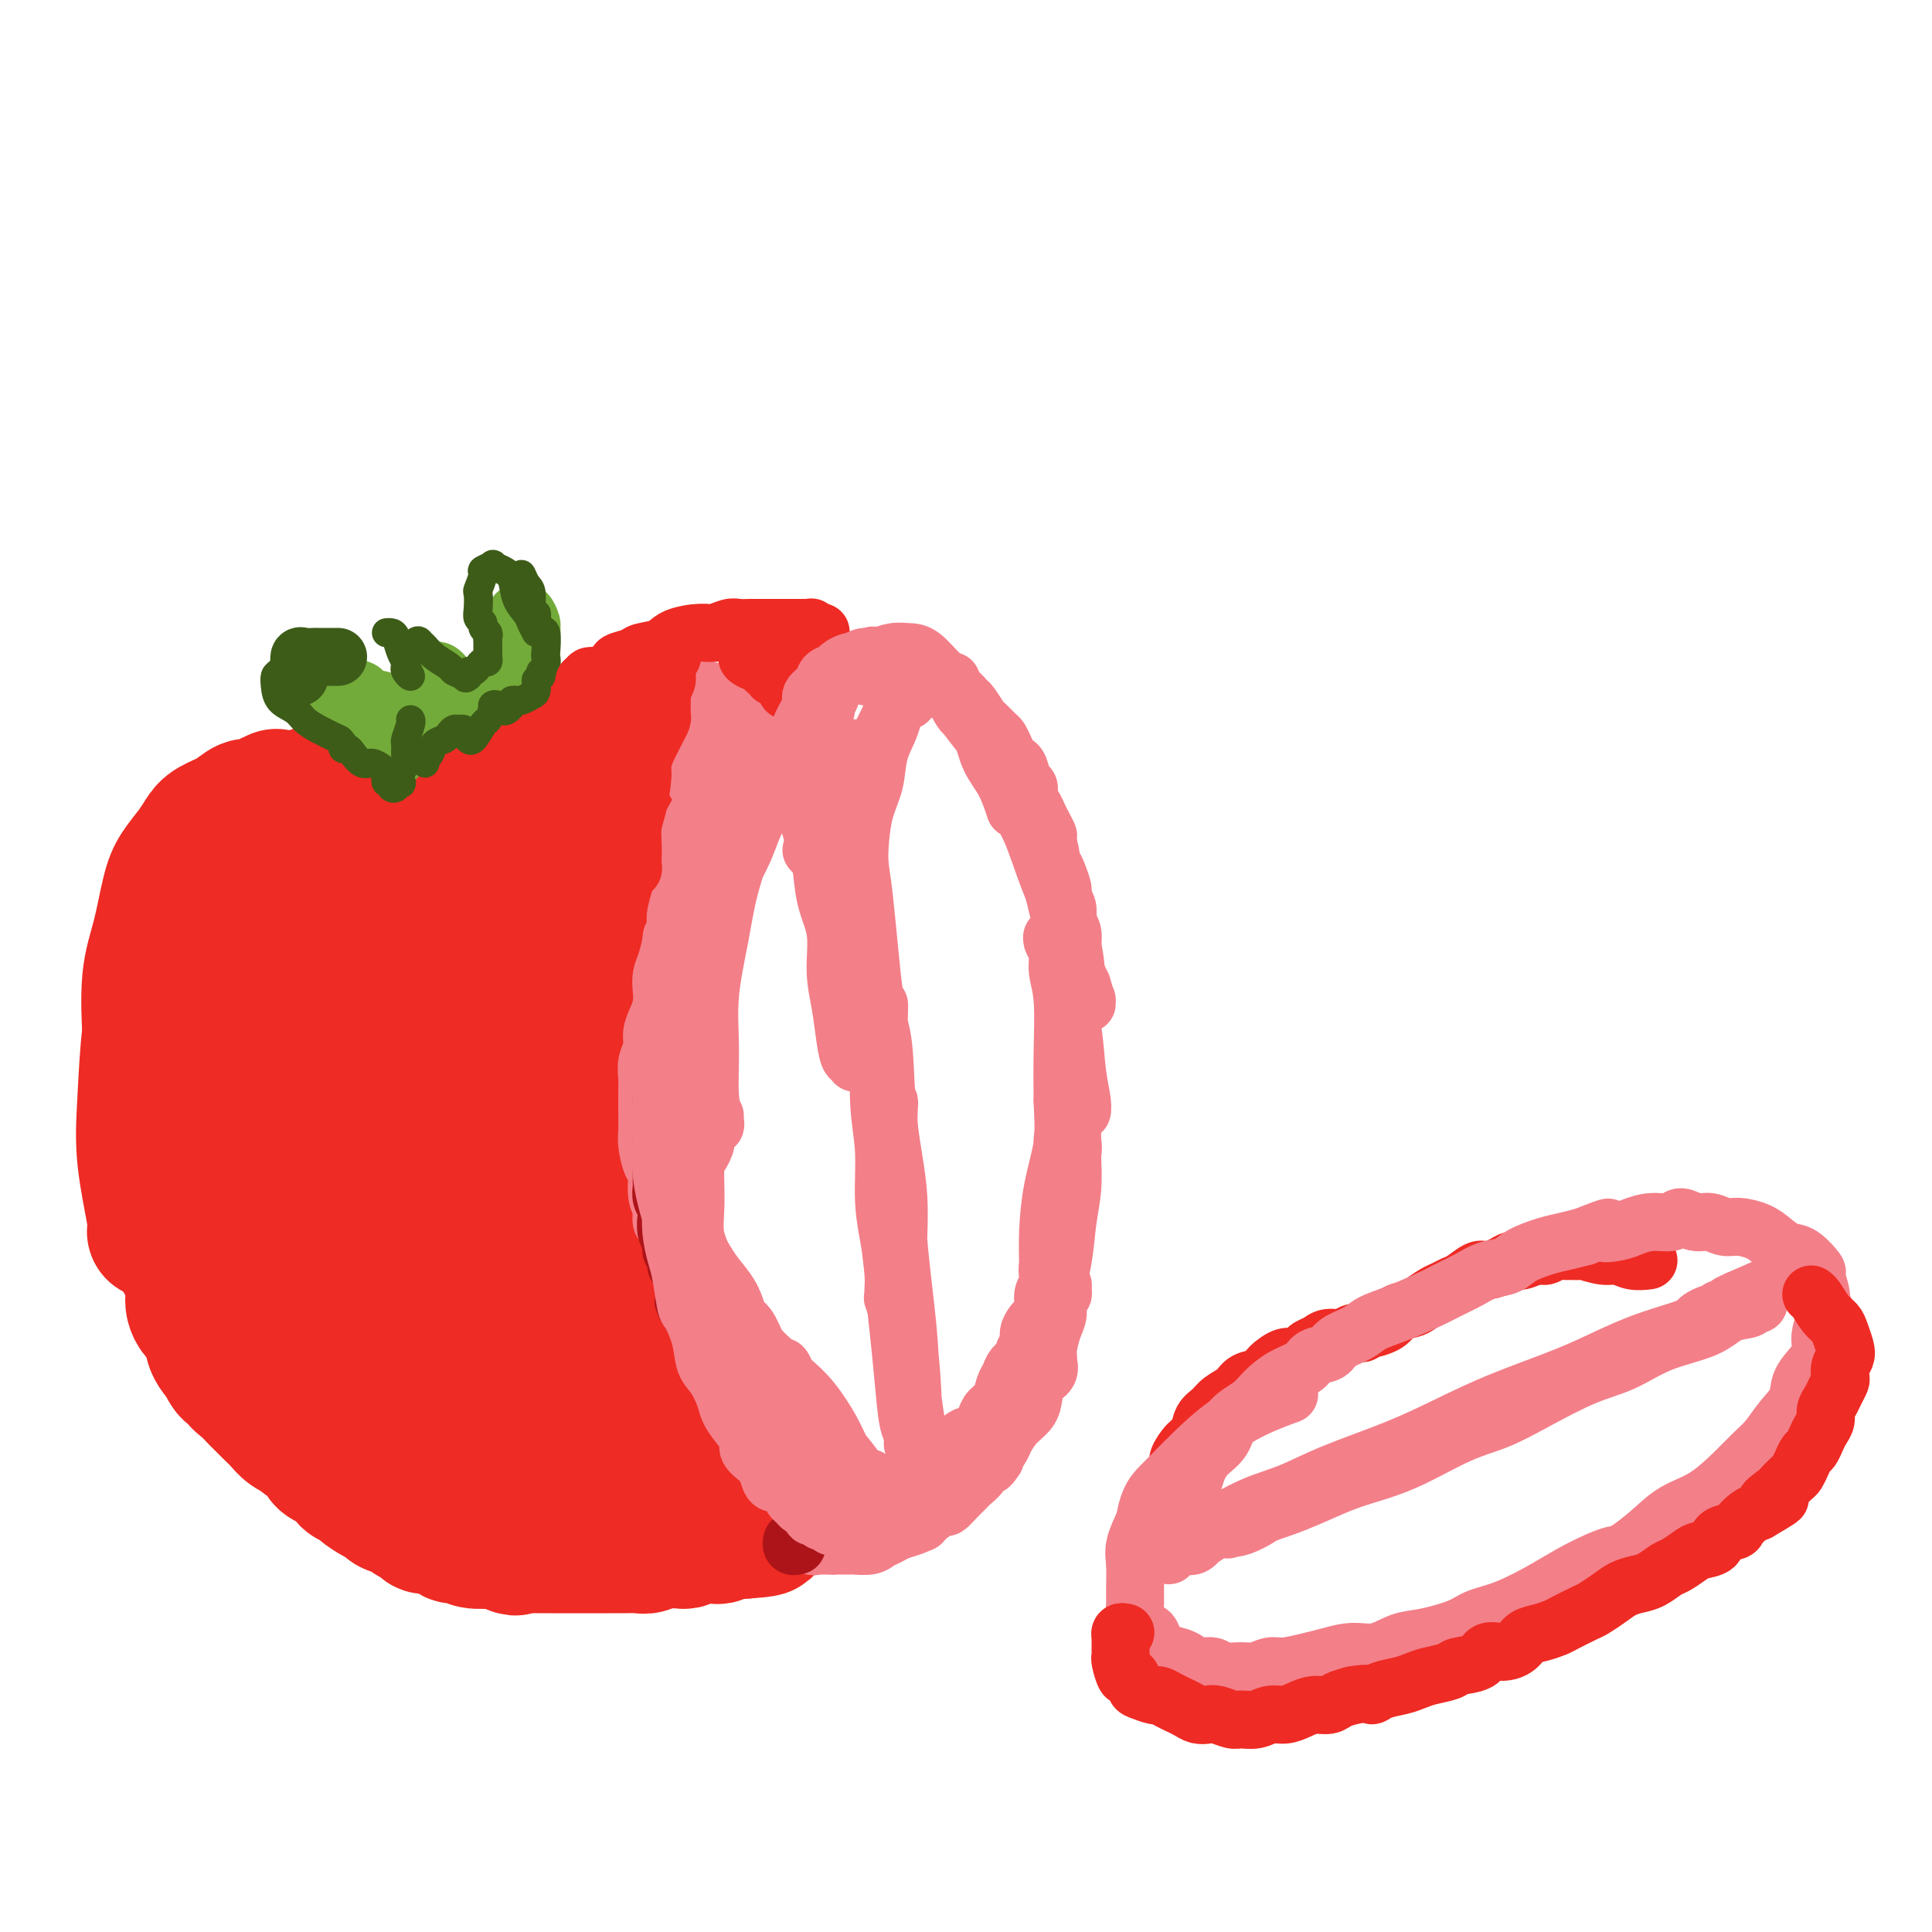 <svg viewBox='0 0 400 400' version='1.1' xmlns='http://www.w3.org/2000/svg' xmlns:xlink='http://www.w3.org/1999/xlink'><g fill='none' stroke='#EE2B24' stroke-width='28' stroke-linecap='round' stroke-linejoin='round'><path d='M107,159c0.420,0.319 0.841,0.638 1,1c0.159,0.362 0.058,0.768 0,1c-0.058,0.232 -0.071,0.290 0,1c0.071,0.710 0.227,2.072 0,3c-0.227,0.928 -0.838,1.424 -1,2c-0.162,0.576 0.125,1.234 0,2c-0.125,0.766 -0.660,1.642 -1,2c-0.340,0.358 -0.483,0.198 -1,0c-0.517,-0.198 -1.406,-0.434 -2,-1c-0.594,-0.566 -0.893,-1.461 -1,-2c-0.107,-0.539 -0.022,-0.722 0,-1c0.022,-0.278 -0.019,-0.650 0,-1c0.019,-0.350 0.097,-0.679 0,-1c-0.097,-0.321 -0.370,-0.633 0,-1c0.370,-0.367 1.383,-0.789 2,-1c0.617,-0.211 0.839,-0.212 1,0c0.161,0.212 0.262,0.637 0,1c-0.262,0.363 -0.886,0.666 -1,1c-0.114,0.334 0.282,0.701 0,1c-0.282,0.299 -1.242,0.530 -2,1c-0.758,0.470 -1.315,1.181 -2,2c-0.685,0.819 -1.500,1.748 -2,2c-0.500,0.252 -0.686,-0.174 -1,0c-0.314,0.174 -0.757,0.947 -1,1c-0.243,0.053 -0.288,-0.616 0,-1c0.288,-0.384 0.908,-0.485 1,-1c0.092,-0.515 -0.343,-1.445 0,-2c0.343,-0.555 1.463,-0.736 2,-1c0.537,-0.264 0.491,-0.609 1,-1c0.509,-0.391 1.574,-0.826 2,-1c0.426,-0.174 0.213,-0.087 0,0'/><path d='M102,165c0.844,-0.769 0.954,0.310 1,1c0.046,0.690 0.027,0.993 0,1c-0.027,0.007 -0.063,-0.282 0,0c0.063,0.282 0.223,1.134 0,2c-0.223,0.866 -0.830,1.744 -1,2c-0.170,0.256 0.097,-0.112 0,0c-0.097,0.112 -0.559,0.703 -1,1c-0.441,0.297 -0.860,0.301 -1,0c-0.140,-0.301 0.000,-0.908 0,-1c-0.000,-0.092 -0.141,0.329 0,0c0.141,-0.329 0.565,-1.409 1,-2c0.435,-0.591 0.883,-0.692 1,-1c0.117,-0.308 -0.097,-0.822 0,-1c0.097,-0.178 0.505,-0.020 1,0c0.495,0.020 1.076,-0.100 1,0c-0.076,0.100 -0.810,0.418 -1,1c-0.190,0.582 0.163,1.427 0,2c-0.163,0.573 -0.844,0.875 -1,1c-0.156,0.125 0.213,0.074 0,0c-0.213,-0.074 -1.007,-0.170 -1,0c0.007,0.170 0.813,0.607 1,0c0.187,-0.607 -0.247,-2.258 0,-3c0.247,-0.742 1.176,-0.574 2,-1c0.824,-0.426 1.543,-1.447 2,-2c0.457,-0.553 0.651,-0.639 1,-1c0.349,-0.361 0.853,-0.997 1,-1c0.147,-0.003 -0.064,0.628 0,1c0.064,0.372 0.402,0.485 0,1c-0.402,0.515 -1.543,1.433 -2,2c-0.457,0.567 -0.228,0.784 0,1'/><path d='M106,168c-0.967,0.947 -2.383,0.815 -3,1c-0.617,0.185 -0.433,0.687 -1,1c-0.567,0.313 -1.883,0.438 -3,0c-1.117,-0.438 -2.033,-1.438 -3,-2c-0.967,-0.562 -1.983,-0.687 -3,-1c-1.017,-0.313 -2.036,-0.816 -3,-1c-0.964,-0.184 -1.875,-0.050 -3,0c-1.125,0.050 -2.464,0.014 -3,0c-0.536,-0.014 -0.268,-0.007 0,0'/><path d='M89,167c0.292,-0.033 0.585,-0.065 1,0c0.415,0.065 0.954,0.228 1,0c0.046,-0.228 -0.401,-0.845 -1,-1c-0.599,-0.155 -1.349,0.154 -2,0c-0.651,-0.154 -1.204,-0.770 -2,-1c-0.796,-0.230 -1.836,-0.073 -3,0c-1.164,0.073 -2.453,0.062 -4,0c-1.547,-0.062 -3.354,-0.174 -5,0c-1.646,0.174 -3.132,0.634 -5,1c-1.868,0.366 -4.118,0.637 -6,1c-1.882,0.363 -3.395,0.818 -4,1c-0.605,0.182 -0.303,0.091 0,0'/><path d='M75,166c-0.024,-0.425 -0.048,-0.850 0,-1c0.048,-0.150 0.166,-0.026 0,0c-0.166,0.026 -0.618,-0.046 -1,0c-0.382,0.046 -0.693,0.211 -1,0c-0.307,-0.211 -0.609,-0.797 -1,-1c-0.391,-0.203 -0.871,-0.024 -2,0c-1.129,0.024 -2.905,-0.107 -4,0c-1.095,0.107 -1.508,0.451 -3,1c-1.492,0.549 -4.064,1.303 -6,2c-1.936,0.697 -3.237,1.336 -5,2c-1.763,0.664 -3.988,1.353 -6,3c-2.012,1.647 -3.811,4.251 -5,6c-1.189,1.749 -1.768,2.643 -2,3c-0.232,0.357 -0.116,0.179 0,0'/><path d='M57,165c0.178,-0.079 0.355,-0.159 0,0c-0.355,0.159 -1.243,0.556 -2,1c-0.757,0.444 -1.382,0.933 -2,1c-0.618,0.067 -1.228,-0.289 -2,0c-0.772,0.289 -1.705,1.224 -3,2c-1.295,0.776 -2.952,1.393 -4,2c-1.048,0.607 -1.488,1.206 -2,2c-0.512,0.794 -1.097,1.784 -2,3c-0.903,1.216 -2.123,2.657 -3,4c-0.877,1.343 -1.412,2.589 -2,5c-0.588,2.411 -1.230,5.986 -2,9c-0.770,3.014 -1.669,5.465 -2,9c-0.331,3.535 -0.095,8.153 0,10c0.095,1.847 0.047,0.924 0,0'/><path d='M51,177c-0.213,-0.126 -0.426,-0.252 -1,0c-0.574,0.252 -1.509,0.881 -2,1c-0.491,0.119 -0.539,-0.271 -1,0c-0.461,0.271 -1.335,1.204 -2,2c-0.665,0.796 -1.123,1.455 -2,2c-0.877,0.545 -2.175,0.977 -3,2c-0.825,1.023 -1.177,2.636 -2,5c-0.823,2.364 -2.117,5.479 -3,8c-0.883,2.521 -1.353,4.447 -2,7c-0.647,2.553 -1.469,5.731 -2,10c-0.531,4.269 -0.769,9.627 -1,14c-0.231,4.373 -0.454,7.760 0,12c0.454,4.240 1.584,9.334 2,12c0.416,2.666 0.119,2.905 0,3c-0.119,0.095 -0.059,0.048 0,0'/><path d='M40,197c-0.361,-0.066 -0.723,-0.132 -1,0c-0.277,0.132 -0.470,0.460 -1,1c-0.530,0.540 -1.399,1.290 -2,2c-0.601,0.710 -0.935,1.379 -1,2c-0.065,0.621 0.141,1.194 0,2c-0.141,0.806 -0.627,1.843 -1,3c-0.373,1.157 -0.632,2.432 -1,4c-0.368,1.568 -0.844,3.430 -1,5c-0.156,1.570 0.010,2.849 0,4c-0.010,1.151 -0.195,2.174 0,4c0.195,1.826 0.769,4.456 1,6c0.231,1.544 0.118,2.002 0,3c-0.118,0.998 -0.242,2.535 0,4c0.242,1.465 0.849,2.858 1,4c0.151,1.142 -0.153,2.033 0,3c0.153,0.967 0.762,2.010 1,3c0.238,0.990 0.105,1.928 0,3c-0.105,1.072 -0.183,2.279 0,3c0.183,0.721 0.627,0.954 1,2c0.373,1.046 0.674,2.903 1,4c0.326,1.097 0.675,1.435 1,2c0.325,0.565 0.625,1.359 1,2c0.375,0.641 0.825,1.130 1,2c0.175,0.870 0.075,2.120 0,3c-0.075,0.880 -0.126,1.390 0,2c0.126,0.610 0.429,1.319 1,2c0.571,0.681 1.410,1.334 2,2c0.590,0.666 0.931,1.343 1,2c0.069,0.657 -0.135,1.292 0,2c0.135,0.708 0.610,1.488 1,2c0.390,0.512 0.695,0.756 1,1'/><path d='M46,281c2.118,4.688 1.915,2.407 2,2c0.085,-0.407 0.460,1.060 1,2c0.540,0.940 1.247,1.354 2,2c0.753,0.646 1.552,1.525 2,2c0.448,0.475 0.544,0.547 1,1c0.456,0.453 1.272,1.286 2,2c0.728,0.714 1.369,1.307 2,2c0.631,0.693 1.254,1.485 2,2c0.746,0.515 1.617,0.754 2,1c0.383,0.246 0.278,0.499 1,1c0.722,0.501 2.272,1.251 3,2c0.728,0.749 0.633,1.496 1,2c0.367,0.504 1.196,0.764 2,1c0.804,0.236 1.584,0.448 2,1c0.416,0.552 0.469,1.443 1,2c0.531,0.557 1.541,0.779 2,1c0.459,0.221 0.369,0.440 1,1c0.631,0.560 1.985,1.459 3,2c1.015,0.541 1.690,0.722 2,1c0.310,0.278 0.253,0.653 1,1c0.747,0.347 2.296,0.667 3,1c0.704,0.333 0.564,0.680 1,1c0.436,0.320 1.450,0.611 2,1c0.550,0.389 0.637,0.874 1,1c0.363,0.126 1.001,-0.106 2,0c0.999,0.106 2.359,0.550 3,1c0.641,0.450 0.564,0.905 1,1c0.436,0.095 1.385,-0.170 2,0c0.615,0.170 0.896,0.777 2,1c1.104,0.223 3.030,0.064 4,0c0.970,-0.064 0.985,-0.032 1,0'/><path d='M103,319c5.380,2.238 3.329,1.332 3,1c-0.329,-0.332 1.063,-0.089 2,0c0.937,0.089 1.420,0.024 2,0c0.580,-0.024 1.258,-0.006 2,0c0.742,0.006 1.550,0.002 2,0c0.450,-0.002 0.544,-0.000 1,0c0.456,0.000 1.273,0.000 2,0c0.727,-0.000 1.363,-0.000 2,0c0.637,0.000 1.274,-0.000 2,0c0.726,0.000 1.541,0.000 2,0c0.459,-0.000 0.564,-0.000 1,0c0.436,0.000 1.205,0.001 2,0c0.795,-0.001 1.618,-0.004 2,0c0.382,0.004 0.325,0.015 1,0c0.675,-0.015 2.081,-0.057 3,0c0.919,0.057 1.349,0.211 2,0c0.651,-0.211 1.522,-0.788 2,-1c0.478,-0.212 0.564,-0.061 1,0c0.436,0.061 1.221,0.030 2,0c0.779,-0.030 1.552,-0.061 2,0c0.448,0.061 0.572,0.212 1,0c0.428,-0.212 1.160,-0.788 2,-1c0.840,-0.212 1.788,-0.061 2,0c0.212,0.061 -0.312,0.030 0,0c0.312,-0.030 1.460,-0.061 2,0c0.540,0.061 0.473,0.212 1,0c0.527,-0.212 1.647,-0.789 2,-1c0.353,-0.211 -0.060,-0.057 0,0c0.060,0.057 0.593,0.015 1,0c0.407,-0.015 0.688,-0.004 1,0c0.312,0.004 0.656,0.002 1,0'/><path d='M154,317c8.131,-0.537 2.959,-0.879 1,-1c-1.959,-0.121 -0.707,-0.021 0,0c0.707,0.021 0.867,-0.036 1,0c0.133,0.036 0.239,0.164 0,0c-0.239,-0.164 -0.822,-0.621 -1,-1c-0.178,-0.379 0.051,-0.682 0,-1c-0.051,-0.318 -0.380,-0.652 -1,-1c-0.620,-0.348 -1.531,-0.712 -2,-1c-0.469,-0.288 -0.496,-0.502 -1,-1c-0.504,-0.498 -1.486,-1.282 -2,-2c-0.514,-0.718 -0.559,-1.371 -1,-2c-0.441,-0.629 -1.278,-1.236 -2,-2c-0.722,-0.764 -1.330,-1.687 -2,-3c-0.670,-1.313 -1.401,-3.016 -2,-4c-0.599,-0.984 -1.067,-1.250 -2,-2c-0.933,-0.750 -2.333,-1.985 -3,-3c-0.667,-1.015 -0.601,-1.811 -1,-3c-0.399,-1.189 -1.261,-2.772 -2,-4c-0.739,-1.228 -1.353,-2.100 -2,-3c-0.647,-0.900 -1.328,-1.829 -2,-3c-0.672,-1.171 -1.336,-2.586 -2,-4'/><path d='M128,276c-4.146,-7.035 -1.510,-4.124 -1,-4c0.510,0.124 -1.106,-2.539 -2,-4c-0.894,-1.461 -1.066,-1.721 -1,-3c0.066,-1.279 0.371,-3.575 0,-5c-0.371,-1.425 -1.419,-1.977 -2,-3c-0.581,-1.023 -0.695,-2.518 -1,-4c-0.305,-1.482 -0.800,-2.952 -1,-4c-0.200,-1.048 -0.105,-1.676 0,-3c0.105,-1.324 0.221,-3.345 0,-5c-0.221,-1.655 -0.777,-2.945 -1,-4c-0.223,-1.055 -0.112,-1.875 0,-3c0.112,-1.125 0.225,-2.554 0,-4c-0.225,-1.446 -0.789,-2.908 -1,-4c-0.211,-1.092 -0.070,-1.813 0,-3c0.070,-1.187 0.070,-2.838 0,-4c-0.070,-1.162 -0.211,-1.834 0,-3c0.211,-1.166 0.775,-2.824 1,-4c0.225,-1.176 0.113,-1.869 0,-3c-0.113,-1.131 -0.227,-2.702 0,-4c0.227,-1.298 0.796,-2.325 1,-3c0.204,-0.675 0.044,-1.000 0,-2c-0.044,-1.000 0.029,-2.676 0,-4c-0.029,-1.324 -0.162,-2.298 0,-3c0.162,-0.702 0.617,-1.133 1,-2c0.383,-0.867 0.694,-2.170 1,-3c0.306,-0.830 0.607,-1.185 1,-2c0.393,-0.815 0.879,-2.088 1,-3c0.121,-0.912 -0.122,-1.461 0,-2c0.122,-0.539 0.610,-1.068 1,-2c0.390,-0.932 0.683,-2.266 1,-3c0.317,-0.734 0.659,-0.867 1,-1'/><path d='M127,175c1.305,-3.113 1.067,-1.895 1,-2c-0.067,-0.105 0.035,-1.534 0,-2c-0.035,-0.466 -0.209,0.029 0,0c0.209,-0.029 0.802,-0.582 1,-1c0.198,-0.418 0.002,-0.699 0,-1c-0.002,-0.301 0.189,-0.620 0,-1c-0.189,-0.380 -0.758,-0.820 -1,-1c-0.242,-0.180 -0.158,-0.101 0,0c0.158,0.101 0.390,0.222 0,0c-0.390,-0.222 -1.403,-0.787 -2,-1c-0.597,-0.213 -0.777,-0.073 -1,0c-0.223,0.073 -0.487,0.079 -1,0c-0.513,-0.079 -1.273,-0.242 -2,0c-0.727,0.242 -1.420,0.890 -2,1c-0.580,0.110 -1.047,-0.319 -2,0c-0.953,0.319 -2.392,1.384 -3,2c-0.608,0.616 -0.384,0.782 -1,1c-0.616,0.218 -2.071,0.488 -3,1c-0.929,0.512 -1.333,1.265 -2,2c-0.667,0.735 -1.596,1.453 -2,2c-0.404,0.547 -0.283,0.922 -1,2c-0.717,1.078 -2.273,2.859 -3,4c-0.727,1.141 -0.625,1.643 -1,3c-0.375,1.357 -1.229,3.569 -2,6c-0.771,2.431 -1.461,5.082 -2,7c-0.539,1.918 -0.929,3.102 -1,5c-0.071,1.898 0.177,4.511 0,7c-0.177,2.489 -0.779,4.853 -1,7c-0.221,2.147 -0.059,4.078 0,6c0.059,1.922 0.017,3.835 0,6c-0.017,2.165 -0.008,4.583 0,7'/><path d='M96,235c0.113,6.257 0.897,5.400 1,6c0.103,0.600 -0.474,2.657 0,5c0.474,2.343 2.000,4.973 3,7c1.000,2.027 1.476,3.453 2,5c0.524,1.547 1.098,3.217 2,5c0.902,1.783 2.132,3.678 3,5c0.868,1.322 1.373,2.069 2,3c0.627,0.931 1.375,2.044 2,3c0.625,0.956 1.127,1.754 2,3c0.873,1.246 2.118,2.940 3,4c0.882,1.060 1.401,1.487 2,2c0.599,0.513 1.278,1.111 2,2c0.722,0.889 1.489,2.069 2,3c0.511,0.931 0.768,1.614 1,2c0.232,0.386 0.439,0.475 1,1c0.561,0.525 1.475,1.485 2,2c0.525,0.515 0.662,0.586 1,1c0.338,0.414 0.879,1.171 1,2c0.121,0.829 -0.177,1.729 0,2c0.177,0.271 0.828,-0.086 1,0c0.172,0.086 -0.135,0.614 0,1c0.135,0.386 0.711,0.629 1,1c0.289,0.371 0.289,0.870 0,1c-0.289,0.130 -0.869,-0.109 -1,0c-0.131,0.109 0.187,0.565 0,1c-0.187,0.435 -0.878,0.849 -1,1c-0.122,0.151 0.327,0.038 0,0c-0.327,-0.038 -1.428,0.000 -2,0c-0.572,-0.000 -0.616,-0.039 -1,0c-0.384,0.039 -1.110,0.154 -2,0c-0.890,-0.154 -1.945,-0.577 -3,-1'/><path d='M120,302c-2.159,-0.361 -3.057,-1.264 -4,-2c-0.943,-0.736 -1.931,-1.305 -3,-2c-1.069,-0.695 -2.217,-1.518 -4,-3c-1.783,-1.482 -4.199,-3.625 -6,-5c-1.801,-1.375 -2.985,-1.984 -4,-3c-1.015,-1.016 -1.861,-2.440 -3,-4c-1.139,-1.560 -2.570,-3.255 -4,-5c-1.430,-1.745 -2.859,-3.538 -4,-5c-1.141,-1.462 -1.994,-2.591 -3,-5c-1.006,-2.409 -2.165,-6.097 -3,-9c-0.835,-2.903 -1.346,-5.019 -2,-7c-0.654,-1.981 -1.450,-3.825 -2,-7c-0.550,-3.175 -0.853,-7.679 -1,-11c-0.147,-3.321 -0.139,-5.457 0,-8c0.139,-2.543 0.409,-5.492 1,-9c0.591,-3.508 1.502,-7.573 2,-11c0.498,-3.427 0.584,-6.214 1,-8c0.416,-1.786 1.161,-2.572 2,-5c0.839,-2.428 1.771,-6.499 3,-9c1.229,-2.501 2.757,-3.433 4,-5c1.243,-1.567 2.203,-3.768 4,-6c1.797,-2.232 4.432,-4.496 6,-6c1.568,-1.504 2.070,-2.248 3,-3c0.930,-0.752 2.289,-1.512 3,-2c0.711,-0.488 0.773,-0.705 1,-1c0.227,-0.295 0.617,-0.667 1,-1c0.383,-0.333 0.757,-0.628 1,-1c0.243,-0.372 0.355,-0.821 0,-1c-0.355,-0.179 -1.178,-0.090 -2,0'/><path d='M107,158c3.214,-3.878 0.748,-0.573 -1,1c-1.748,1.573 -2.778,1.413 -4,2c-1.222,0.587 -2.635,1.923 -4,3c-1.365,1.077 -2.683,1.897 -4,3c-1.317,1.103 -2.632,2.488 -4,4c-1.368,1.512 -2.790,3.152 -4,5c-1.210,1.848 -2.209,3.906 -3,6c-0.791,2.094 -1.375,4.226 -2,7c-0.625,2.774 -1.293,6.190 -2,9c-0.707,2.810 -1.455,5.012 -2,7c-0.545,1.988 -0.889,3.760 -1,6c-0.111,2.240 0.011,4.947 0,7c-0.011,2.053 -0.157,3.451 0,5c0.157,1.549 0.615,3.250 1,5c0.385,1.750 0.697,3.549 1,5c0.303,1.451 0.596,2.554 1,4c0.404,1.446 0.919,3.233 1,5c0.081,1.767 -0.273,3.512 0,5c0.273,1.488 1.174,2.720 2,4c0.826,1.280 1.576,2.610 2,4c0.424,1.390 0.521,2.841 1,4c0.479,1.159 1.340,2.025 2,3c0.660,0.975 1.120,2.059 2,3c0.880,0.941 2.179,1.737 3,3c0.821,1.263 1.164,2.991 2,4c0.836,1.009 2.164,1.300 3,2c0.836,0.700 1.180,1.809 2,3c0.820,1.191 2.117,2.464 3,3c0.883,0.536 1.353,0.337 2,1c0.647,0.663 1.471,2.190 2,3c0.529,0.810 0.765,0.905 1,1'/><path d='M107,285c3.812,4.085 2.343,1.297 2,1c-0.343,-0.297 0.442,1.895 1,3c0.558,1.105 0.890,1.122 1,1c0.110,-0.122 -0.001,-0.384 0,0c0.001,0.384 0.113,1.413 0,2c-0.113,0.587 -0.451,0.731 -1,1c-0.549,0.269 -1.308,0.661 -2,1c-0.692,0.339 -1.315,0.623 -2,1c-0.685,0.377 -1.432,0.847 -2,1c-0.568,0.153 -0.959,-0.011 -2,0c-1.041,0.011 -2.733,0.198 -4,0c-1.267,-0.198 -2.109,-0.779 -3,-1c-0.891,-0.221 -1.829,-0.080 -3,-1c-1.171,-0.920 -2.573,-2.899 -4,-4c-1.427,-1.101 -2.879,-1.322 -4,-2c-1.121,-0.678 -1.913,-1.812 -3,-3c-1.087,-1.188 -2.471,-2.431 -4,-4c-1.529,-1.569 -3.204,-3.464 -4,-5c-0.796,-1.536 -0.713,-2.714 -2,-4c-1.287,-1.286 -3.945,-2.681 -5,-4c-1.055,-1.319 -0.506,-2.563 -1,-4c-0.494,-1.437 -2.031,-3.068 -3,-5c-0.969,-1.932 -1.370,-4.165 -2,-6c-0.630,-1.835 -1.491,-3.270 -2,-5c-0.509,-1.730 -0.668,-3.753 -1,-6c-0.332,-2.247 -0.837,-4.717 -1,-7c-0.163,-2.283 0.017,-4.380 0,-6c-0.017,-1.620 -0.231,-2.764 0,-5c0.231,-2.236 0.908,-5.563 1,-8c0.092,-2.437 -0.402,-3.982 0,-6c0.402,-2.018 1.701,-4.509 3,-7'/><path d='M60,203c1.125,-6.335 1.938,-6.173 3,-7c1.062,-0.827 2.375,-2.642 3,-4c0.625,-1.358 0.564,-2.259 1,-3c0.436,-0.741 1.371,-1.322 2,-2c0.629,-0.678 0.954,-1.454 1,-2c0.046,-0.546 -0.187,-0.864 0,-1c0.187,-0.136 0.793,-0.090 1,0c0.207,0.090 0.015,0.224 0,0c-0.015,-0.224 0.148,-0.808 0,-1c-0.148,-0.192 -0.606,0.006 -1,0c-0.394,-0.006 -0.724,-0.217 -1,0c-0.276,0.217 -0.496,0.862 -1,1c-0.504,0.138 -1.290,-0.230 -2,0c-0.710,0.230 -1.342,1.058 -2,2c-0.658,0.942 -1.342,1.999 -2,3c-0.658,1.001 -1.292,1.946 -2,3c-0.708,1.054 -1.492,2.217 -2,4c-0.508,1.783 -0.740,4.185 -1,6c-0.260,1.815 -0.549,3.044 -1,5c-0.451,1.956 -1.064,4.640 -1,7c0.064,2.360 0.804,4.395 1,6c0.196,1.605 -0.154,2.778 0,4c0.154,1.222 0.812,2.492 1,4c0.188,1.508 -0.093,3.255 0,4c0.093,0.745 0.561,0.488 1,1c0.439,0.512 0.849,1.792 1,2c0.151,0.208 0.043,-0.655 0,-1c-0.043,-0.345 -0.022,-0.173 0,0'/><path d='M97,174c0.447,0.091 0.894,0.183 1,0c0.106,-0.183 -0.130,-0.639 0,-1c0.130,-0.361 0.625,-0.625 1,-1c0.375,-0.375 0.629,-0.860 1,-1c0.371,-0.140 0.859,0.066 1,0c0.141,-0.066 -0.065,-0.403 0,-1c0.065,-0.597 0.403,-1.455 1,-2c0.597,-0.545 1.454,-0.776 2,-1c0.546,-0.224 0.780,-0.440 1,-1c0.220,-0.560 0.426,-1.463 1,-2c0.574,-0.537 1.514,-0.708 2,-1c0.486,-0.292 0.516,-0.704 1,-1c0.484,-0.296 1.421,-0.476 2,-1c0.579,-0.524 0.800,-1.393 1,-2c0.200,-0.607 0.378,-0.951 1,-1c0.622,-0.049 1.687,0.198 2,0c0.313,-0.198 -0.125,-0.840 0,-1c0.125,-0.160 0.812,0.163 1,0c0.188,-0.163 -0.122,-0.813 0,-1c0.122,-0.187 0.677,0.090 1,0c0.323,-0.090 0.415,-0.546 1,-1c0.585,-0.454 1.662,-0.906 2,-1c0.338,-0.094 -0.064,0.171 0,0c0.064,-0.171 0.595,-0.778 1,-1c0.405,-0.222 0.686,-0.060 1,0c0.314,0.060 0.661,0.016 1,0c0.339,-0.016 0.668,-0.005 1,0c0.332,0.005 0.666,0.002 1,0'/><path d='M125,153c2.173,-0.912 1.104,-0.193 1,0c-0.104,0.193 0.756,-0.142 1,0c0.244,0.142 -0.127,0.759 0,1c0.127,0.241 0.751,0.106 1,0c0.249,-0.106 0.123,-0.182 0,0c-0.123,0.182 -0.243,0.622 0,1c0.243,0.378 0.850,0.693 1,1c0.150,0.307 -0.156,0.607 0,1c0.156,0.393 0.774,0.878 1,1c0.226,0.122 0.062,-0.121 0,0c-0.062,0.121 -0.020,0.605 0,1c0.020,0.395 0.019,0.701 0,1c-0.019,0.299 -0.057,0.589 0,1c0.057,0.411 0.208,0.941 0,1c-0.208,0.059 -0.774,-0.353 -1,0c-0.226,0.353 -0.113,1.473 0,2c0.113,0.527 0.226,0.463 0,1c-0.226,0.537 -0.793,1.675 -1,2c-0.207,0.325 -0.056,-0.164 0,0c0.056,0.164 0.015,0.980 0,1c-0.015,0.020 -0.004,-0.758 0,-1c0.004,-0.242 0.001,0.050 0,0c-0.001,-0.050 -0.000,-0.443 0,-1c0.000,-0.557 0.000,-1.279 0,-2'/><path d='M128,164c-0.001,-0.885 -0.004,-1.598 0,-2c0.004,-0.402 0.013,-0.493 0,-1c-0.013,-0.507 -0.050,-1.431 0,-2c0.050,-0.569 0.185,-0.783 0,-1c-0.185,-0.217 -0.691,-0.436 -1,-1c-0.309,-0.564 -0.420,-1.472 -1,-2c-0.580,-0.528 -1.628,-0.677 -2,-1c-0.372,-0.323 -0.067,-0.819 0,-1c0.067,-0.181 -0.104,-0.048 -1,0c-0.896,0.048 -2.515,0.012 -3,0c-0.485,-0.012 0.165,-0.001 0,0c-0.165,0.001 -1.147,-0.010 -2,0c-0.853,0.010 -1.579,0.040 -2,0c-0.421,-0.040 -0.536,-0.151 -1,0c-0.464,0.151 -1.275,0.565 -2,1c-0.725,0.435 -1.363,0.891 -2,1c-0.637,0.109 -1.272,-0.130 -2,0c-0.728,0.130 -1.550,0.629 -2,1c-0.450,0.371 -0.529,0.613 -1,1c-0.471,0.387 -1.334,0.917 -2,1c-0.666,0.083 -1.135,-0.283 -2,0c-0.865,0.283 -2.128,1.215 -3,2c-0.872,0.785 -1.355,1.423 -2,2c-0.645,0.577 -1.451,1.093 -3,2c-1.549,0.907 -3.840,2.206 -6,4c-2.160,1.794 -4.189,4.084 -5,5c-0.811,0.916 -0.406,0.458 0,0'/></g>
<g fill='none' stroke='#73AB3A' stroke-width='12' stroke-linecap='round' stroke-linejoin='round'><path d='M82,157c-0.025,-0.294 -0.050,-0.588 0,-1c0.050,-0.412 0.175,-0.940 0,-1c-0.175,-0.060 -0.651,0.350 -1,0c-0.349,-0.350 -0.571,-1.458 -1,-2c-0.429,-0.542 -1.064,-0.517 -2,-1c-0.936,-0.483 -2.172,-1.473 -3,-2c-0.828,-0.527 -1.248,-0.592 -2,-1c-0.752,-0.408 -1.836,-1.159 -3,-2c-1.164,-0.841 -2.407,-1.770 -3,-2c-0.593,-0.230 -0.537,0.241 -1,0c-0.463,-0.241 -1.445,-1.193 -2,-2c-0.555,-0.807 -0.682,-1.470 -1,-2c-0.318,-0.530 -0.829,-0.926 -1,-1c-0.171,-0.074 -0.004,0.175 0,0c0.004,-0.175 -0.155,-0.775 0,-1c0.155,-0.225 0.625,-0.076 1,0c0.375,0.076 0.655,0.080 1,0c0.345,-0.080 0.755,-0.244 1,0c0.245,0.244 0.327,0.896 1,1c0.673,0.104 1.939,-0.340 3,0c1.061,0.340 1.919,1.463 3,2c1.081,0.537 2.385,0.488 3,1c0.615,0.512 0.542,1.587 1,2c0.458,0.413 1.446,0.166 2,0c0.554,-0.166 0.674,-0.251 1,0c0.326,0.251 0.857,0.837 1,1c0.143,0.163 -0.102,-0.096 0,0c0.102,0.096 0.551,0.548 1,1'/><path d='M81,147c3.122,1.249 1.428,0.871 1,1c-0.428,0.129 0.410,0.766 1,1c0.590,0.234 0.933,0.066 1,0c0.067,-0.066 -0.141,-0.030 0,0c0.141,0.030 0.630,0.055 1,0c0.370,-0.055 0.620,-0.190 1,-1c0.380,-0.810 0.889,-2.294 1,-3c0.111,-0.706 -0.177,-0.633 0,-1c0.177,-0.367 0.817,-1.174 1,-2c0.183,-0.826 -0.092,-1.672 0,-2c0.092,-0.328 0.550,-0.137 1,0c0.450,0.137 0.892,0.221 1,0c0.108,-0.221 -0.116,-0.747 0,-1c0.116,-0.253 0.574,-0.234 1,0c0.426,0.234 0.819,0.681 1,1c0.181,0.319 0.150,0.509 0,1c-0.150,0.491 -0.417,1.283 -1,2c-0.583,0.717 -1.480,1.358 -2,2c-0.520,0.642 -0.661,1.285 -1,2c-0.339,0.715 -0.876,1.503 -1,2c-0.124,0.497 0.166,0.705 0,1c-0.166,0.295 -0.787,0.679 -1,1c-0.213,0.321 -0.016,0.580 0,1c0.016,0.420 -0.147,1.000 0,1c0.147,0.000 0.606,-0.580 1,-1c0.394,-0.420 0.724,-0.680 1,-1c0.276,-0.320 0.497,-0.702 1,-1c0.503,-0.298 1.286,-0.514 2,-1c0.714,-0.486 1.357,-1.243 2,-2'/><path d='M93,147c1.035,-0.939 0.124,-0.787 0,-1c-0.124,-0.213 0.540,-0.789 1,-1c0.460,-0.211 0.717,-0.055 1,0c0.283,0.055 0.590,0.009 1,0c0.410,-0.009 0.921,0.020 1,0c0.079,-0.020 -0.273,-0.090 0,0c0.273,0.090 1.172,0.341 2,0c0.828,-0.341 1.585,-1.275 2,-2c0.415,-0.725 0.488,-1.240 1,-2c0.512,-0.760 1.462,-1.765 2,-3c0.538,-1.235 0.665,-2.699 1,-4c0.335,-1.301 0.877,-2.439 1,-3c0.123,-0.561 -0.175,-0.544 0,-1c0.175,-0.456 0.821,-1.383 1,-2c0.179,-0.617 -0.110,-0.922 0,-1c0.110,-0.078 0.619,0.072 1,0c0.381,-0.072 0.635,-0.368 1,0c0.365,0.368 0.841,1.398 1,2c0.159,0.602 0.001,0.776 0,1c-0.001,0.224 0.153,0.498 0,1c-0.153,0.502 -0.615,1.234 -1,2c-0.385,0.766 -0.694,1.567 -1,2c-0.306,0.433 -0.608,0.497 -1,1c-0.392,0.503 -0.875,1.443 -1,2c-0.125,0.557 0.107,0.731 0,1c-0.107,0.269 -0.554,0.635 -1,1'/><path d='M105,140c-0.724,1.885 -0.033,1.096 0,1c0.033,-0.096 -0.593,0.499 -1,1c-0.407,0.501 -0.594,0.907 -1,1c-0.406,0.093 -1.029,-0.126 -1,0c0.029,0.126 0.711,0.597 0,1c-0.711,0.403 -2.816,0.738 -4,1c-1.184,0.262 -1.448,0.452 -2,1c-0.552,0.548 -1.391,1.456 -3,2c-1.609,0.544 -3.989,0.724 -5,1c-1.011,0.276 -0.652,0.647 -1,1c-0.348,0.353 -1.402,0.687 -2,1c-0.598,0.313 -0.738,0.606 -1,1c-0.262,0.394 -0.645,0.890 -1,1c-0.355,0.110 -0.683,-0.166 -1,0c-0.317,0.166 -0.624,0.776 -1,1c-0.376,0.224 -0.822,0.064 -1,0c-0.178,-0.064 -0.089,-0.032 0,0'/></g>
<g fill='none' stroke='#3D5C18' stroke-width='12' stroke-linecap='round' stroke-linejoin='round'><path d='M70,136c-0.333,-0.000 -0.666,-0.000 -1,0c-0.334,0.000 -0.671,0.000 -1,0c-0.329,-0.000 -0.652,-0.002 -1,0c-0.348,0.002 -0.720,0.006 -1,0c-0.280,-0.006 -0.467,-0.022 -1,0c-0.533,0.022 -1.411,0.083 -2,0c-0.589,-0.083 -0.890,-0.311 -1,0c-0.110,0.311 -0.030,1.161 0,2c0.030,0.839 0.008,1.668 0,2c-0.008,0.332 -0.004,0.166 0,0'/></g>
<g fill='none' stroke='#3D5C18' stroke-width='6' stroke-linecap='round' stroke-linejoin='round'><path d='M66,135c0.091,0.002 0.183,0.005 0,0c-0.183,-0.005 -0.640,-0.016 -1,0c-0.360,0.016 -0.624,0.059 -1,0c-0.376,-0.059 -0.864,-0.219 -1,0c-0.136,0.219 0.079,0.818 0,1c-0.079,0.182 -0.452,-0.051 -1,0c-0.548,0.051 -1.270,0.388 -2,1c-0.730,0.612 -1.468,1.501 -2,2c-0.532,0.499 -0.859,0.609 -1,1c-0.141,0.391 -0.097,1.063 0,2c0.097,0.937 0.247,2.139 1,3c0.753,0.861 2.108,1.380 3,2c0.892,0.620 1.322,1.341 2,2c0.678,0.659 1.606,1.254 3,2c1.394,0.746 3.256,1.642 4,2c0.744,0.358 0.372,0.179 0,0'/><path d='M71,154c0.145,0.135 0.291,0.270 0,0c-0.291,-0.270 -1.018,-0.946 -1,-1c0.018,-0.054 0.781,0.515 1,1c0.219,0.485 -0.107,0.886 0,1c0.107,0.114 0.648,-0.057 1,0c0.352,0.057 0.515,0.344 1,1c0.485,0.656 1.293,1.681 2,2c0.707,0.319 1.313,-0.068 2,0c0.687,0.068 1.456,0.592 2,1c0.544,0.408 0.863,0.701 1,1c0.137,0.299 0.093,0.603 0,1c-0.093,0.397 -0.236,0.887 0,1c0.236,0.113 0.852,-0.152 1,0c0.148,0.152 -0.170,0.722 0,1c0.170,0.278 0.829,0.265 1,0c0.171,-0.265 -0.147,-0.780 0,-1c0.147,-0.220 0.757,-0.143 1,0c0.243,0.143 0.118,0.353 0,0c-0.118,-0.353 -0.227,-1.270 0,-2c0.227,-0.730 0.792,-1.273 1,-2c0.208,-0.727 0.059,-1.636 0,-2c-0.059,-0.364 -0.030,-0.182 0,0'/><path d='M84,158c0.000,0.222 0.000,0.444 0,0c0.000,-0.444 0.000,-1.556 0,-2c0.000,-0.444 0.000,-0.222 0,0'/><path d='M84,154c-0.008,0.528 -0.016,1.056 0,1c0.016,-0.056 0.057,-0.694 0,-1c-0.057,-0.306 -0.211,-0.278 0,-1c0.211,-0.722 0.788,-2.194 1,-3c0.212,-0.806 0.061,-0.944 0,-1c-0.061,-0.056 -0.030,-0.028 0,0'/><path d='M88,157c-0.007,0.540 -0.014,1.080 0,1c0.014,-0.080 0.049,-0.781 0,-1c-0.049,-0.219 -0.182,0.044 0,0c0.182,-0.044 0.679,-0.394 1,-1c0.321,-0.606 0.467,-1.469 1,-2c0.533,-0.531 1.452,-0.732 2,-1c0.548,-0.268 0.725,-0.605 1,-1c0.275,-0.395 0.648,-0.848 1,-1c0.352,-0.152 0.682,-0.003 1,0c0.318,0.003 0.623,-0.140 1,0c0.377,0.140 0.826,0.563 1,1c0.174,0.437 0.074,0.889 0,1c-0.074,0.111 -0.121,-0.121 0,0c0.121,0.121 0.410,0.593 1,0c0.590,-0.593 1.482,-2.251 2,-3c0.518,-0.749 0.664,-0.590 1,-1c0.336,-0.410 0.863,-1.391 1,-2c0.137,-0.609 -0.117,-0.846 0,-1c0.117,-0.154 0.606,-0.223 1,0c0.394,0.223 0.693,0.740 1,1c0.307,0.260 0.621,0.262 1,0c0.379,-0.262 0.823,-0.789 1,-1c0.177,-0.211 0.089,-0.105 0,0'/><path d='M106,145c0.362,-0.026 0.724,-0.053 1,0c0.276,0.053 0.466,0.185 1,0c0.534,-0.185 1.411,-0.689 2,-1c0.589,-0.311 0.889,-0.430 1,-1c0.111,-0.570 0.032,-1.591 0,-2c-0.032,-0.409 -0.016,-0.204 0,0'/><path d='M112,140c-0.113,-0.371 -0.225,-0.742 0,-1c0.225,-0.258 0.788,-0.404 1,-1c0.212,-0.596 0.072,-1.642 0,-2c-0.072,-0.358 -0.076,-0.030 0,-1c0.076,-0.970 0.230,-3.240 0,-4c-0.230,-0.760 -0.846,-0.011 -1,0c-0.154,0.011 0.155,-0.718 0,-1c-0.155,-0.282 -0.772,-0.119 -1,0c-0.228,0.119 -0.065,0.193 0,0c0.065,-0.193 0.032,-0.654 0,-1c-0.032,-0.346 -0.064,-0.578 0,-1c0.064,-0.422 0.224,-1.035 0,-1c-0.224,0.035 -0.830,0.719 -1,0c-0.170,-0.719 0.097,-2.839 0,-4c-0.097,-1.161 -0.559,-1.361 -1,-2c-0.441,-0.639 -0.860,-1.717 -1,-2c-0.140,-0.283 -0.000,0.229 0,1c0.000,0.771 -0.140,1.802 0,2c0.140,0.198 0.559,-0.438 1,0c0.441,0.438 0.903,1.950 1,3c0.097,1.050 -0.170,1.638 0,2c0.170,0.362 0.778,0.499 1,1c0.222,0.501 0.060,1.366 0,2c-0.060,0.634 -0.017,1.038 0,1c0.017,-0.038 0.009,-0.519 0,-1'/><path d='M111,130c0.268,1.563 -0.560,-0.029 -1,-1c-0.440,-0.971 -0.490,-1.321 -1,-2c-0.510,-0.679 -1.479,-1.685 -2,-3c-0.521,-1.315 -0.592,-2.937 -1,-4c-0.408,-1.063 -1.152,-1.566 -2,-2c-0.848,-0.434 -1.800,-0.799 -2,-1c-0.200,-0.201 0.353,-0.239 0,0c-0.353,0.239 -1.611,0.753 -2,1c-0.389,0.247 0.091,0.227 0,1c-0.091,0.773 -0.752,2.340 -1,3c-0.248,0.660 -0.081,0.415 0,1c0.081,0.585 0.078,2.002 0,3c-0.078,0.998 -0.231,1.577 0,2c0.231,0.423 0.847,0.691 1,1c0.153,0.309 -0.155,0.659 0,1c0.155,0.341 0.774,0.674 1,1c0.226,0.326 0.060,0.647 0,1c-0.060,0.353 -0.015,0.740 0,1c0.015,0.260 0.001,0.395 0,1c-0.001,0.605 0.011,1.682 0,2c-0.011,0.318 -0.044,-0.121 0,0c0.044,0.121 0.166,0.802 0,1c-0.166,0.198 -0.619,-0.088 -1,0c-0.381,0.088 -0.690,0.549 -1,1c-0.310,0.451 -0.622,0.891 -1,1c-0.378,0.109 -0.822,-0.112 -1,0c-0.178,0.112 -0.089,0.556 0,1'/><path d='M97,140c-0.729,0.670 -0.552,0.345 -1,0c-0.448,-0.345 -1.521,-0.708 -2,-1c-0.479,-0.292 -0.365,-0.512 -1,-1c-0.635,-0.488 -2.020,-1.245 -3,-2c-0.980,-0.755 -1.555,-1.509 -2,-2c-0.445,-0.491 -0.762,-0.718 -1,-1c-0.238,-0.282 -0.399,-0.617 -1,0c-0.601,0.617 -1.643,2.187 -2,3c-0.357,0.813 -0.029,0.870 0,1c0.029,0.130 -0.240,0.334 0,1c0.240,0.666 0.990,1.796 1,2c0.010,0.204 -0.718,-0.516 -1,-1c-0.282,-0.484 -0.117,-0.732 0,-1c0.117,-0.268 0.185,-0.555 0,-1c-0.185,-0.445 -0.624,-1.047 -1,-2c-0.376,-0.953 -0.688,-2.255 -1,-3c-0.312,-0.745 -0.622,-0.931 -1,-1c-0.378,-0.069 -0.822,-0.020 -1,0c-0.178,0.020 -0.089,0.010 0,0'/></g>
<g fill='none' stroke='#F37F89' stroke-width='12' stroke-linecap='round' stroke-linejoin='round'><path d='M167,318c-0.095,0.315 -0.190,0.631 0,1c0.190,0.369 0.664,0.792 1,1c0.336,0.208 0.533,0.200 1,0c0.467,-0.200 1.203,-0.592 2,-1c0.797,-0.408 1.656,-0.831 2,-1c0.344,-0.169 0.172,-0.085 0,0'/><path d='M173,319c0.303,-0.341 0.607,-0.683 1,-1c0.393,-0.317 0.877,-0.611 1,-1c0.123,-0.389 -0.115,-0.874 0,-1c0.115,-0.126 0.581,0.107 1,0c0.419,-0.107 0.789,-0.553 1,-1c0.211,-0.447 0.264,-0.893 0,-1c-0.264,-0.107 -0.844,0.127 -1,0c-0.156,-0.127 0.113,-0.615 0,-1c-0.113,-0.385 -0.607,-0.667 -1,-1c-0.393,-0.333 -0.686,-0.718 -1,-1c-0.314,-0.282 -0.648,-0.461 -1,-1c-0.352,-0.539 -0.723,-1.439 -1,-2c-0.277,-0.561 -0.459,-0.782 -1,-1c-0.541,-0.218 -1.439,-0.433 -2,-1c-0.561,-0.567 -0.784,-1.485 -1,-2c-0.216,-0.515 -0.425,-0.627 -1,-1c-0.575,-0.373 -1.515,-1.006 -2,-2c-0.485,-0.994 -0.515,-2.349 -1,-3c-0.485,-0.651 -1.425,-0.597 -2,-1c-0.575,-0.403 -0.784,-1.263 -1,-2c-0.216,-0.737 -0.439,-1.351 -1,-2c-0.561,-0.649 -1.460,-1.334 -2,-2c-0.540,-0.666 -0.721,-1.313 -1,-2c-0.279,-0.687 -0.657,-1.414 -1,-2c-0.343,-0.586 -0.651,-1.030 -1,-2c-0.349,-0.970 -0.740,-2.467 -1,-3c-0.260,-0.533 -0.389,-0.102 -1,-1c-0.611,-0.898 -1.703,-3.126 -2,-4c-0.297,-0.874 0.201,-0.392 0,-1c-0.201,-0.608 -1.100,-2.304 -2,-4'/><path d='M149,272c-1.816,-3.572 -1.857,-3.001 -2,-4c-0.143,-0.999 -0.389,-3.567 -1,-5c-0.611,-1.433 -1.588,-1.732 -3,-5c-1.412,-3.268 -3.261,-9.505 -4,-12c-0.739,-2.495 -0.370,-1.247 0,0'/><path d='M140,253c0.420,0.092 0.841,0.185 1,0c0.159,-0.185 0.058,-0.647 0,-1c-0.058,-0.353 -0.072,-0.597 0,-1c0.072,-0.403 0.231,-0.965 0,-1c-0.231,-0.035 -0.850,0.459 -1,0c-0.150,-0.459 0.171,-1.869 0,-3c-0.171,-1.131 -0.834,-1.983 -1,-3c-0.166,-1.017 0.166,-2.201 0,-3c-0.166,-0.799 -0.829,-1.214 -1,-2c-0.171,-0.786 0.150,-1.942 0,-3c-0.150,-1.058 -0.772,-2.017 -1,-3c-0.228,-0.983 -0.061,-1.991 0,-3c0.061,-1.009 0.016,-2.019 0,-3c-0.016,-0.981 -0.004,-1.935 0,-3c0.004,-1.065 0.001,-2.243 0,-3c-0.001,-0.757 -0.000,-1.095 0,-2c0.000,-0.905 -0.001,-2.378 0,-3c0.001,-0.622 0.004,-0.395 0,-1c-0.004,-0.605 -0.015,-2.044 0,-3c0.015,-0.956 0.056,-1.429 0,-2c-0.056,-0.571 -0.207,-1.240 0,-2c0.207,-0.760 0.774,-1.610 1,-2c0.226,-0.390 0.112,-0.321 0,-1c-0.112,-0.679 -0.223,-2.106 0,-3c0.223,-0.894 0.778,-1.255 1,-2c0.222,-0.745 0.111,-1.872 0,-3'/><path d='M139,197c0.250,-5.642 -0.125,-1.746 0,-1c0.125,0.746 0.750,-1.658 1,-3c0.250,-1.342 0.123,-1.620 0,-2c-0.123,-0.380 -0.244,-0.860 0,-2c0.244,-1.140 0.852,-2.941 1,-4c0.148,-1.059 -0.164,-1.376 0,-2c0.164,-0.624 0.804,-1.555 1,-3c0.196,-1.445 -0.052,-3.404 0,-5c0.052,-1.596 0.406,-2.830 1,-4c0.594,-1.170 1.429,-2.277 2,-4c0.571,-1.723 0.877,-4.064 1,-5c0.123,-0.936 0.061,-0.468 0,0'/><path d='M144,162c-0.009,-0.330 -0.017,-0.660 0,-1c0.017,-0.340 0.060,-0.689 0,-1c-0.060,-0.311 -0.224,-0.585 0,-1c0.224,-0.415 0.837,-0.972 1,-1c0.163,-0.028 -0.122,0.472 0,0c0.122,-0.472 0.653,-1.916 1,-3c0.347,-1.084 0.510,-1.807 1,-2c0.490,-0.193 1.307,0.144 2,0c0.693,-0.144 1.264,-0.770 2,-1c0.736,-0.230 1.639,-0.066 2,0c0.361,0.066 0.181,0.033 0,0'/><path d='M145,155c-0.004,-0.326 -0.008,-0.651 0,-1c0.008,-0.349 0.029,-0.720 0,-1c-0.029,-0.280 -0.109,-0.468 0,-1c0.109,-0.532 0.406,-1.410 1,-2c0.594,-0.590 1.486,-0.894 2,-1c0.514,-0.106 0.649,-0.014 1,0c0.351,0.014 0.917,-0.049 2,0c1.083,0.049 2.682,0.209 4,1c1.318,0.791 2.355,2.213 3,3c0.645,0.787 0.899,0.939 1,1c0.101,0.061 0.051,0.030 0,0'/><path d='M146,153c-0.011,-0.451 -0.022,-0.902 0,-1c0.022,-0.098 0.078,0.158 0,0c-0.078,-0.158 -0.289,-0.730 0,-1c0.289,-0.270 1.077,-0.236 2,0c0.923,0.236 1.981,0.676 3,1c1.019,0.324 2.000,0.532 3,1c1.000,0.468 2.019,1.197 3,2c0.981,0.803 1.923,1.679 3,3c1.077,1.321 2.290,3.086 3,4c0.710,0.914 0.917,0.975 1,1c0.083,0.025 0.041,0.012 0,0'/><path d='M162,159c-0.429,0.113 -0.857,0.225 -1,0c-0.143,-0.225 0.001,-0.788 0,-1c-0.001,-0.212 -0.147,-0.073 0,0c0.147,0.073 0.587,0.079 1,0c0.413,-0.079 0.800,-0.242 1,0c0.200,0.242 0.214,0.889 1,2c0.786,1.111 2.343,2.687 3,4c0.657,1.313 0.413,2.362 1,4c0.587,1.638 2.003,3.866 3,6c0.997,2.134 1.573,4.175 2,6c0.427,1.825 0.705,3.436 1,5c0.295,1.564 0.609,3.083 1,4c0.391,0.917 0.860,1.231 1,1c0.140,-0.231 -0.049,-1.008 0,-1c0.049,0.008 0.335,0.802 0,0c-0.335,-0.802 -1.290,-3.198 -2,-5c-0.710,-1.802 -1.175,-3.009 -2,-5c-0.825,-1.991 -2.012,-4.767 -3,-7c-0.988,-2.233 -1.778,-3.924 -2,-5c-0.222,-1.076 0.124,-1.538 0,-2c-0.124,-0.462 -0.717,-0.923 -1,-1c-0.283,-0.077 -0.255,0.232 0,1c0.255,0.768 0.736,1.997 1,3c0.264,1.003 0.312,1.780 1,4c0.688,2.220 2.016,5.881 3,9c0.984,3.119 1.623,5.694 2,8c0.377,2.306 0.493,4.341 1,7c0.507,2.659 1.404,5.942 2,8c0.596,2.058 0.892,2.892 1,4c0.108,1.108 0.029,2.491 0,3c-0.029,0.509 -0.008,0.146 0,0c0.008,-0.146 0.004,-0.073 0,0'/><path d='M168,176c0.323,0.366 0.646,0.732 1,1c0.354,0.268 0.739,0.439 1,2c0.261,1.561 0.399,4.514 1,7c0.601,2.486 1.666,4.506 2,7c0.334,2.494 -0.065,5.462 0,8c0.065,2.538 0.592,4.646 1,7c0.408,2.354 0.698,4.955 1,7c0.302,2.045 0.617,3.533 1,4c0.383,0.467 0.835,-0.089 1,0c0.165,0.089 0.044,0.821 0,1c-0.044,0.179 -0.011,-0.196 0,-1c0.011,-0.804 -0.001,-2.036 0,-4c0.001,-1.964 0.013,-4.660 0,-7c-0.013,-2.340 -0.052,-4.323 0,-6c0.052,-1.677 0.196,-3.049 0,-4c-0.196,-0.951 -0.733,-1.480 -1,-2c-0.267,-0.520 -0.264,-1.031 0,-1c0.264,0.031 0.788,0.605 1,1c0.212,0.395 0.112,0.613 0,2c-0.112,1.387 -0.237,3.945 0,6c0.237,2.055 0.834,3.608 1,5c0.166,1.392 -0.099,2.623 0,4c0.099,1.377 0.562,2.900 1,4c0.438,1.100 0.850,1.778 1,2c0.150,0.222 0.038,-0.010 0,0c-0.038,0.010 -0.004,0.262 0,0c0.004,-0.262 -0.024,-1.040 0,-2c0.024,-0.960 0.099,-2.103 0,-4c-0.099,-1.897 -0.373,-4.549 -1,-7c-0.627,-2.451 -1.608,-4.700 -2,-7c-0.392,-2.300 -0.196,-4.650 0,-7'/><path d='M177,192c-0.796,-4.769 -1.285,-6.192 -2,-8c-0.715,-1.808 -1.656,-4.000 -2,-6c-0.344,-2.000 -0.093,-3.808 0,-5c0.093,-1.192 0.026,-1.769 0,-2c-0.026,-0.231 -0.013,-0.115 0,0'/><path d='M172,178c-0.312,-0.071 -0.623,-0.143 -1,0c-0.377,0.143 -0.819,0.499 -1,0c-0.181,-0.499 -0.102,-1.853 0,-3c0.102,-1.147 0.227,-2.088 0,-3c-0.227,-0.912 -0.807,-1.797 -1,-3c-0.193,-1.203 -0.000,-2.725 0,-4c0.000,-1.275 -0.192,-2.305 0,-4c0.192,-1.695 0.769,-4.056 1,-5c0.231,-0.944 0.115,-0.472 0,0'/><path d='M169,162c-0.039,0.524 -0.077,1.049 0,1c0.077,-0.049 0.270,-0.670 0,-1c-0.270,-0.330 -1.001,-0.368 -1,-1c0.001,-0.632 0.736,-1.857 1,-3c0.264,-1.143 0.057,-2.205 0,-3c-0.057,-0.795 0.037,-1.324 0,-2c-0.037,-0.676 -0.206,-1.501 0,-2c0.206,-0.499 0.786,-0.673 1,-1c0.214,-0.327 0.061,-0.808 0,-1c-0.061,-0.192 -0.031,-0.096 0,0'/><path d='M169,153c0.107,-0.012 0.214,-0.023 0,0c-0.214,0.023 -0.748,0.081 -1,0c-0.252,-0.081 -0.221,-0.302 0,-1c0.221,-0.698 0.634,-1.872 1,-3c0.366,-1.128 0.686,-2.210 1,-3c0.314,-0.790 0.623,-1.290 1,-2c0.377,-0.710 0.822,-1.632 1,-2c0.178,-0.368 0.089,-0.184 0,0'/><path d='M171,147c-0.399,0.083 -0.798,0.165 -1,0c-0.202,-0.165 -0.205,-0.578 0,-1c0.205,-0.422 0.620,-0.852 1,-1c0.380,-0.148 0.726,-0.015 1,-1c0.274,-0.985 0.477,-3.087 1,-4c0.523,-0.913 1.367,-0.636 2,-1c0.633,-0.364 1.055,-1.367 2,-2c0.945,-0.633 2.413,-0.895 3,-1c0.587,-0.105 0.294,-0.052 0,0'/><path d='M180,140c-0.365,0.059 -0.730,0.117 -1,0c-0.270,-0.117 -0.445,-0.410 0,-1c0.445,-0.590 1.510,-1.479 2,-2c0.490,-0.521 0.403,-0.676 1,-1c0.597,-0.324 1.876,-0.819 3,-1c1.124,-0.181 2.091,-0.049 3,0c0.909,0.049 1.759,0.013 3,1c1.241,0.987 2.873,2.996 4,4c1.127,1.004 1.751,1.001 2,1c0.249,-0.001 0.125,-0.001 0,0'/><path d='M195,143c-0.428,-0.344 -0.856,-0.688 -1,-1c-0.144,-0.312 -0.006,-0.592 0,-1c0.006,-0.408 -0.122,-0.943 0,-1c0.122,-0.057 0.493,0.364 1,1c0.507,0.636 1.150,1.487 2,2c0.850,0.513 1.906,0.688 3,2c1.094,1.312 2.227,3.760 3,6c0.773,2.240 1.187,4.270 2,6c0.813,1.730 2.027,3.158 3,5c0.973,1.842 1.707,4.098 2,5c0.293,0.902 0.147,0.451 0,0'/><path d='M200,148c-0.288,-0.173 -0.576,-0.346 -1,-1c-0.424,-0.654 -0.983,-1.789 -1,-2c-0.017,-0.211 0.508,0.501 1,1c0.492,0.499 0.952,0.786 1,1c0.048,0.214 -0.316,0.357 0,1c0.316,0.643 1.311,1.786 3,4c1.689,2.214 4.073,5.497 5,7c0.927,1.503 0.399,1.225 1,3c0.601,1.775 2.333,5.603 4,8c1.667,2.397 3.270,3.364 4,5c0.730,1.636 0.589,3.943 1,6c0.411,2.057 1.376,3.865 2,5c0.624,1.135 0.908,1.596 1,2c0.092,0.404 -0.010,0.751 0,1c0.010,0.249 0.130,0.398 0,0c-0.130,-0.398 -0.511,-1.345 -1,-2c-0.489,-0.655 -1.088,-1.018 -2,-3c-0.912,-1.982 -2.139,-5.583 -3,-8c-0.861,-2.417 -1.355,-3.649 -2,-5c-0.645,-1.351 -1.439,-2.820 -2,-4c-0.561,-1.180 -0.889,-2.070 -1,-3c-0.111,-0.930 -0.004,-1.898 0,-2c0.004,-0.102 -0.094,0.664 0,1c0.094,0.336 0.381,0.241 1,1c0.619,0.759 1.570,2.371 2,4c0.430,1.629 0.338,3.274 1,5c0.662,1.726 2.078,3.531 3,6c0.922,2.469 1.350,5.600 2,8c0.650,2.400 1.521,4.069 2,6c0.479,1.931 0.565,4.123 1,6c0.435,1.877 1.217,3.438 2,5'/><path d='M224,204c2.093,6.565 0.325,2.979 0,2c-0.325,-0.979 0.792,0.650 1,1c0.208,0.350 -0.493,-0.578 -1,-1c-0.507,-0.422 -0.819,-0.338 -1,-2c-0.181,-1.662 -0.231,-5.070 -1,-8c-0.769,-2.930 -2.259,-5.381 -3,-8c-0.741,-2.619 -0.735,-5.406 -1,-7c-0.265,-1.594 -0.801,-1.994 -1,-3c-0.199,-1.006 -0.061,-2.619 0,-3c0.061,-0.381 0.043,0.471 0,1c-0.043,0.529 -0.113,0.736 0,2c0.113,1.264 0.408,3.586 1,6c0.592,2.414 1.482,4.921 2,8c0.518,3.079 0.664,6.730 1,10c0.336,3.270 0.860,6.159 1,9c0.140,2.841 -0.105,5.633 0,8c0.105,2.367 0.561,4.307 1,6c0.439,1.693 0.862,3.138 1,4c0.138,0.862 -0.008,1.139 0,1c0.008,-0.139 0.171,-0.696 0,-2c-0.171,-1.304 -0.676,-3.357 -1,-6c-0.324,-2.643 -0.466,-5.877 -1,-9c-0.534,-3.123 -1.460,-6.135 -2,-9c-0.540,-2.865 -0.696,-5.583 -1,-7c-0.304,-1.417 -0.757,-1.533 -1,-2c-0.243,-0.467 -0.275,-1.287 0,-1c0.275,0.287 0.858,1.679 1,3c0.142,1.321 -0.158,2.571 0,4c0.158,1.429 0.773,3.039 1,6c0.227,2.961 0.065,7.275 0,11c-0.065,3.725 -0.032,6.863 0,10'/><path d='M220,228c0.326,6.626 0.140,6.192 0,8c-0.140,1.808 -0.234,5.859 0,8c0.234,2.141 0.795,2.373 1,3c0.205,0.627 0.054,1.647 0,2c-0.054,0.353 -0.011,0.037 0,-1c0.011,-1.037 -0.011,-2.794 0,-5c0.011,-2.206 0.055,-4.862 0,-8c-0.055,-3.138 -0.210,-6.760 0,-9c0.210,-2.240 0.785,-3.100 1,-4c0.215,-0.900 0.070,-1.840 0,-2c-0.070,-0.160 -0.064,0.459 0,1c0.064,0.541 0.185,1.002 0,2c-0.185,0.998 -0.677,2.532 -1,5c-0.323,2.468 -0.479,5.869 -1,9c-0.521,3.131 -1.408,5.993 -2,9c-0.592,3.007 -0.888,6.158 -1,9c-0.112,2.842 -0.041,5.373 0,7c0.041,1.627 0.053,2.348 0,3c-0.053,0.652 -0.169,1.234 0,1c0.169,-0.234 0.623,-1.284 1,-3c0.377,-1.716 0.675,-4.097 1,-7c0.325,-2.903 0.675,-6.326 1,-9c0.325,-2.674 0.624,-4.598 1,-6c0.376,-1.402 0.830,-2.282 1,-3c0.170,-0.718 0.058,-1.274 0,-1c-0.058,0.274 -0.061,1.378 0,3c0.061,1.622 0.185,3.763 0,6c-0.185,2.237 -0.678,4.569 -1,7c-0.322,2.431 -0.471,4.962 -1,8c-0.529,3.038 -1.437,6.582 -2,9c-0.563,2.418 -0.782,3.709 -1,5'/><path d='M217,275c-0.777,8.572 -0.220,3.503 0,2c0.220,-1.503 0.101,0.559 0,1c-0.101,0.441 -0.185,-0.741 0,-2c0.185,-1.259 0.639,-2.597 1,-4c0.361,-1.403 0.629,-2.872 1,-4c0.371,-1.128 0.846,-1.915 1,-2c0.154,-0.085 -0.014,0.531 0,1c0.014,0.469 0.210,0.790 0,1c-0.210,0.210 -0.827,0.308 -1,1c-0.173,0.692 0.097,1.979 0,3c-0.097,1.021 -0.562,1.777 -1,3c-0.438,1.223 -0.850,2.915 -1,4c-0.150,1.085 -0.038,1.565 0,2c0.038,0.435 0.004,0.826 0,1c-0.004,0.174 0.024,0.133 0,0c-0.024,-0.133 -0.099,-0.356 0,0c0.099,0.356 0.371,1.291 0,2c-0.371,0.709 -1.385,1.193 -2,2c-0.615,0.807 -0.829,1.938 -1,3c-0.171,1.062 -0.297,2.057 -1,3c-0.703,0.943 -1.982,1.835 -3,3c-1.018,1.165 -1.776,2.602 -2,3c-0.224,0.398 0.084,-0.244 0,0c-0.084,0.244 -0.561,1.373 -1,2c-0.439,0.627 -0.840,0.750 -1,1c-0.160,0.250 -0.080,0.625 0,1'/><path d='M206,302c-1.942,3.027 -1.298,0.594 -1,0c0.298,-0.594 0.249,0.652 0,1c-0.249,0.348 -0.699,-0.203 -1,0c-0.301,0.203 -0.452,1.159 -1,2c-0.548,0.841 -1.493,1.569 -2,2c-0.507,0.431 -0.577,0.567 -1,1c-0.423,0.433 -1.198,1.163 -2,2c-0.802,0.837 -1.631,1.783 -2,2c-0.369,0.217 -0.276,-0.293 -1,0c-0.724,0.293 -2.263,1.388 -3,2c-0.737,0.612 -0.673,0.741 -1,1c-0.327,0.259 -1.045,0.648 -2,1c-0.955,0.352 -2.148,0.669 -3,1c-0.852,0.331 -1.364,0.677 -2,1c-0.636,0.323 -1.397,0.622 -2,1c-0.603,0.378 -1.047,0.833 -2,1c-0.953,0.167 -2.416,0.045 -3,0c-0.584,-0.045 -0.288,-0.012 -1,0c-0.712,0.012 -2.430,0.003 -3,0c-0.570,-0.003 0.008,-0.001 0,0c-0.008,0.001 -0.601,0.000 -1,0c-0.399,-0.000 -0.603,0.001 -1,0c-0.397,-0.001 -0.987,-0.002 -1,0c-0.013,0.002 0.549,0.008 1,0c0.451,-0.008 0.789,-0.030 1,0c0.211,0.030 0.294,0.111 1,0c0.706,-0.111 2.036,-0.415 3,-1c0.964,-0.585 1.561,-1.453 3,-2c1.439,-0.547 3.719,-0.774 6,-1'/><path d='M185,316c3.039,-1.153 3.137,-2.037 4,-3c0.863,-0.963 2.493,-2.006 4,-3c1.507,-0.994 2.893,-1.939 4,-3c1.107,-1.061 1.937,-2.237 3,-3c1.063,-0.763 2.361,-1.112 3,-2c0.639,-0.888 0.619,-2.314 1,-3c0.381,-0.686 1.164,-0.631 2,-1c0.836,-0.369 1.726,-1.161 2,-2c0.274,-0.839 -0.066,-1.726 0,-2c0.066,-0.274 0.539,0.065 1,0c0.461,-0.065 0.909,-0.536 1,-1c0.091,-0.464 -0.175,-0.923 0,-1c0.175,-0.077 0.791,0.229 1,0c0.209,-0.229 0.012,-0.991 0,-1c-0.012,-0.009 0.160,0.736 0,1c-0.160,0.264 -0.651,0.047 -1,0c-0.349,-0.047 -0.554,0.076 -1,1c-0.446,0.924 -1.132,2.647 -2,4c-0.868,1.353 -1.918,2.335 -3,4c-1.082,1.665 -2.197,4.013 -4,6c-1.803,1.987 -4.293,3.612 -6,5c-1.707,1.388 -2.631,2.539 -3,3c-0.369,0.461 -0.185,0.230 0,0'/><path d='M146,163c0.009,-0.034 0.017,-0.068 0,0c-0.017,0.068 -0.060,0.236 0,1c0.060,0.764 0.224,2.122 0,3c-0.224,0.878 -0.835,1.277 -1,2c-0.165,0.723 0.115,1.771 0,3c-0.115,1.229 -0.626,2.640 -1,4c-0.374,1.360 -0.611,2.670 -1,4c-0.389,1.330 -0.930,2.681 -1,4c-0.070,1.319 0.331,2.607 0,4c-0.331,1.393 -1.395,2.890 -2,4c-0.605,1.110 -0.750,1.833 -1,3c-0.250,1.167 -0.606,2.777 -1,4c-0.394,1.223 -0.828,2.060 -1,3c-0.172,0.940 -0.084,1.984 0,3c0.084,1.016 0.162,2.004 0,3c-0.162,0.996 -0.565,2.001 -1,3c-0.435,0.999 -0.901,1.991 -1,3c-0.099,1.009 0.170,2.034 0,3c-0.170,0.966 -0.778,1.871 -1,3c-0.222,1.129 -0.059,2.480 0,3c0.059,0.520 0.015,0.210 0,1c-0.015,0.790 -0.001,2.681 0,4c0.001,1.319 -0.010,2.067 0,3c0.010,0.933 0.040,2.052 0,3c-0.040,0.948 -0.152,1.724 0,3c0.152,1.276 0.566,3.053 1,4c0.434,0.947 0.886,1.063 1,2c0.114,0.937 -0.110,2.696 0,4c0.110,1.304 0.555,2.152 1,3'/><path d='M137,250c0.356,4.961 -0.256,2.362 0,2c0.256,-0.362 1.378,1.512 2,3c0.622,1.488 0.743,2.591 1,3c0.257,0.409 0.651,0.126 1,1c0.349,0.874 0.653,2.907 1,4c0.347,1.093 0.736,1.246 1,2c0.264,0.754 0.402,2.108 1,3c0.598,0.892 1.657,1.322 2,2c0.343,0.678 -0.029,1.604 0,2c0.029,0.396 0.458,0.262 1,1c0.542,0.738 1.197,2.347 2,3c0.803,0.653 1.756,0.350 2,1c0.244,0.650 -0.220,2.253 0,3c0.220,0.747 1.123,0.636 2,1c0.877,0.364 1.726,1.202 2,2c0.274,0.798 -0.028,1.557 0,2c0.028,0.443 0.388,0.569 1,1c0.612,0.431 1.478,1.167 2,2c0.522,0.833 0.700,1.763 1,2c0.300,0.237 0.723,-0.218 1,0c0.277,0.218 0.406,1.110 1,2c0.594,0.890 1.651,1.778 2,2c0.349,0.222 -0.009,-0.222 0,0c0.009,0.222 0.387,1.110 1,2c0.613,0.890 1.462,1.781 2,2c0.538,0.219 0.764,-0.236 1,0c0.236,0.236 0.483,1.163 1,2c0.517,0.837 1.303,1.585 2,2c0.697,0.415 1.303,0.496 2,1c0.697,0.504 1.485,1.430 2,2c0.515,0.570 0.758,0.785 1,1'/><path d='M175,306c3.956,4.044 1.844,1.156 1,0c-0.844,-1.156 -0.422,-0.578 0,0'/><path d='M144,205c0.022,-0.803 0.045,-1.607 0,-2c-0.045,-0.393 -0.156,-0.376 0,-1c0.156,-0.624 0.581,-1.888 1,-3c0.419,-1.112 0.833,-2.072 1,-3c0.167,-0.928 0.087,-1.823 0,-3c-0.087,-1.177 -0.182,-2.635 0,-4c0.182,-1.365 0.641,-2.636 1,-4c0.359,-1.364 0.618,-2.822 1,-4c0.382,-1.178 0.887,-2.077 1,-3c0.113,-0.923 -0.167,-1.871 0,-3c0.167,-1.129 0.781,-2.438 1,-3c0.219,-0.562 0.045,-0.377 0,-1c-0.045,-0.623 0.041,-2.054 0,-3c-0.041,-0.946 -0.207,-1.405 0,-2c0.207,-0.595 0.787,-1.325 1,-2c0.213,-0.675 0.057,-1.296 0,-2c-0.057,-0.704 -0.016,-1.492 0,-2c0.016,-0.508 0.008,-0.737 0,-1c-0.008,-0.263 -0.014,-0.561 0,-1c0.014,-0.439 0.050,-1.021 0,-2c-0.050,-0.979 -0.186,-2.356 0,-3c0.186,-0.644 0.695,-0.554 1,-1c0.305,-0.446 0.408,-1.426 1,-2c0.592,-0.574 1.674,-0.741 2,-1c0.326,-0.259 -0.105,-0.608 0,-1c0.105,-0.392 0.744,-0.826 1,-1c0.256,-0.174 0.128,-0.087 0,0'/><path d='M146,150c-0.097,-0.424 -0.195,-0.848 0,-1c0.195,-0.152 0.681,-0.030 1,0c0.319,0.030 0.470,-0.030 1,0c0.530,0.030 1.438,0.152 2,0c0.562,-0.152 0.778,-0.577 1,-1c0.222,-0.423 0.451,-0.845 1,-1c0.549,-0.155 1.417,-0.042 2,0c0.583,0.042 0.881,0.012 1,0c0.119,-0.012 0.060,-0.006 0,0'/><path d='M137,143c-0.527,0.115 -1.054,0.231 -1,0c0.054,-0.231 0.690,-0.808 1,-1c0.310,-0.192 0.293,0.001 1,0c0.707,-0.001 2.137,-0.196 3,0c0.863,0.196 1.159,0.785 2,1c0.841,0.215 2.226,0.058 3,0c0.774,-0.058 0.935,-0.017 1,0c0.065,0.017 0.032,0.008 0,0'/><path d='M142,142c-0.003,0.108 -0.007,0.217 0,0c0.007,-0.217 0.023,-0.758 0,-1c-0.023,-0.242 -0.086,-0.184 0,0c0.086,0.184 0.322,0.492 1,1c0.678,0.508 1.798,1.214 3,2c1.202,0.786 2.486,1.653 3,2c0.514,0.347 0.257,0.173 0,0'/></g>
<g fill='none' stroke='#EE2B24' stroke-width='12' stroke-linecap='round' stroke-linejoin='round'><path d='M130,180c0.422,0.062 0.844,0.123 1,0c0.156,-0.123 0.044,-0.431 0,-1c-0.044,-0.569 -0.022,-1.398 0,-2c0.022,-0.602 0.044,-0.975 0,-2c-0.044,-1.025 -0.152,-2.701 0,-4c0.152,-1.299 0.566,-2.221 1,-4c0.434,-1.779 0.890,-4.416 1,-6c0.110,-1.584 -0.124,-2.116 0,-3c0.124,-0.884 0.608,-2.121 1,-3c0.392,-0.879 0.694,-1.402 1,-2c0.306,-0.598 0.618,-1.273 1,-2c0.382,-0.727 0.834,-1.505 1,-2c0.166,-0.495 0.044,-0.706 0,-1c-0.044,-0.294 -0.012,-0.670 0,-1c0.012,-0.330 0.002,-0.612 0,-1c-0.002,-0.388 0.003,-0.881 0,-1c-0.003,-0.119 -0.015,0.136 0,0c0.015,-0.136 0.058,-0.663 0,-1c-0.058,-0.337 -0.215,-0.482 0,-1c0.215,-0.518 0.804,-1.407 1,-2c0.196,-0.593 0.001,-0.891 0,-1c-0.001,-0.109 0.192,-0.029 0,0c-0.192,0.029 -0.769,0.008 -1,0c-0.231,-0.008 -0.115,-0.004 0,0'/><path d='M137,140c1.136,-6.015 0.477,-1.052 0,1c-0.477,2.052 -0.772,1.195 -1,1c-0.228,-0.195 -0.389,0.273 -1,1c-0.611,0.727 -1.670,1.712 -2,2c-0.330,0.288 0.070,-0.123 0,0c-0.070,0.123 -0.610,0.780 -1,1c-0.390,0.220 -0.631,0.004 -1,0c-0.369,-0.004 -0.868,0.205 -1,0c-0.132,-0.205 0.101,-0.824 0,-1c-0.101,-0.176 -0.538,0.093 -1,0c-0.462,-0.093 -0.950,-0.547 -1,-1c-0.050,-0.453 0.337,-0.906 0,-1c-0.337,-0.094 -1.399,0.172 -2,0c-0.601,-0.172 -0.740,-0.782 -1,-1c-0.260,-0.218 -0.641,-0.043 -1,0c-0.359,0.043 -0.696,-0.045 -1,0c-0.304,0.045 -0.575,0.222 -1,0c-0.425,-0.222 -1.004,-0.844 -1,-1c0.004,-0.156 0.592,0.154 1,0c0.408,-0.154 0.637,-0.772 1,-1c0.363,-0.228 0.859,-0.065 1,0c0.141,0.065 -0.073,0.033 0,0c0.073,-0.033 0.431,-0.065 1,0c0.569,0.065 1.347,0.228 2,0c0.653,-0.228 1.180,-0.846 2,-1c0.820,-0.154 1.931,0.154 3,0c1.069,-0.154 2.095,-0.772 3,-1c0.905,-0.228 1.687,-0.065 2,0c0.313,0.065 0.156,0.033 0,0'/><path d='M121,141c0.472,0.120 0.944,0.239 1,0c0.056,-0.239 -0.303,-0.837 0,-1c0.303,-0.163 1.267,0.110 2,0c0.733,-0.110 1.233,-0.604 2,-1c0.767,-0.396 1.799,-0.695 3,-1c1.201,-0.305 2.569,-0.618 4,-1c1.431,-0.382 2.924,-0.834 4,-1c1.076,-0.166 1.736,-0.048 2,0c0.264,0.048 0.132,0.024 0,0'/><path d='M128,139c0.082,-0.333 0.165,-0.666 0,-1c-0.165,-0.334 -0.577,-0.670 0,-1c0.577,-0.330 2.143,-0.653 3,-1c0.857,-0.347 1.005,-0.719 2,-1c0.995,-0.281 2.837,-0.471 4,-1c1.163,-0.529 1.648,-1.396 3,-2c1.352,-0.604 3.571,-0.947 5,-1c1.429,-0.053 2.070,0.182 3,0c0.930,-0.182 2.151,-0.781 3,-1c0.849,-0.219 1.326,-0.059 2,0c0.674,0.059 1.543,0.016 2,0c0.457,-0.016 0.500,-0.004 1,0c0.500,0.004 1.458,0.001 2,0c0.542,-0.001 0.670,-0.000 1,0c0.330,0.000 0.862,0.000 1,0c0.138,-0.000 -0.117,-0.000 0,0c0.117,0.000 0.605,0.000 1,0c0.395,-0.000 0.697,-0.000 1,0c0.303,0.000 0.606,0.000 1,0c0.394,-0.000 0.879,-0.000 1,0c0.121,0.000 -0.121,0.000 0,0c0.121,-0.000 0.606,-0.001 1,0c0.394,0.001 0.699,0.004 1,0c0.301,-0.004 0.600,-0.015 1,0c0.400,0.015 0.901,0.056 1,0c0.099,-0.056 -0.204,-0.207 0,0c0.204,0.207 0.915,0.774 1,1c0.085,0.226 -0.458,0.113 -1,0'/><path d='M168,131c4.154,-0.201 0.538,-0.204 -1,0c-1.538,0.204 -1.000,0.614 -1,1c-0.000,0.386 -0.540,0.747 -1,1c-0.460,0.253 -0.840,0.397 -1,1c-0.160,0.603 -0.099,1.663 0,2c0.099,0.337 0.238,-0.049 0,0c-0.238,0.049 -0.851,0.535 -1,1c-0.149,0.465 0.167,0.910 0,1c-0.167,0.090 -0.815,-0.175 -1,0c-0.185,0.175 0.095,0.789 0,1c-0.095,0.211 -0.565,0.019 -1,0c-0.435,-0.019 -0.833,0.135 -1,0c-0.167,-0.135 -0.101,-0.558 0,-1c0.101,-0.442 0.238,-0.903 0,-1c-0.238,-0.097 -0.851,0.170 -1,0c-0.149,-0.170 0.168,-0.776 0,-1c-0.168,-0.224 -0.819,-0.065 -1,0c-0.181,0.065 0.109,0.035 0,0c-0.109,-0.035 -0.618,-0.076 -1,0c-0.382,0.076 -0.639,0.268 -1,0c-0.361,-0.268 -0.828,-0.995 -1,-1c-0.172,-0.005 -0.049,0.713 0,1c0.049,0.287 0.025,0.144 0,0'/><path d='M155,136c-0.904,-0.071 0.336,0.750 1,1c0.664,0.250 0.752,-0.073 1,0c0.248,0.073 0.655,0.542 1,1c0.345,0.458 0.627,0.904 1,1c0.373,0.096 0.836,-0.159 1,0c0.164,0.159 0.029,0.732 0,1c-0.029,0.268 0.048,0.230 0,0c-0.048,-0.230 -0.220,-0.651 0,-1c0.220,-0.349 0.833,-0.626 1,-1c0.167,-0.374 -0.113,-0.844 0,-1c0.113,-0.156 0.618,0.001 1,0c0.382,-0.001 0.639,-0.160 1,0c0.361,0.160 0.825,0.638 1,1c0.175,0.362 0.060,0.609 0,1c-0.060,0.391 -0.065,0.925 0,1c0.065,0.075 0.199,-0.308 0,0c-0.199,0.308 -0.733,1.309 -1,2c-0.267,0.691 -0.268,1.072 0,1c0.268,-0.072 0.804,-0.597 1,-1c0.196,-0.403 0.053,-0.685 0,-1c-0.053,-0.315 -0.014,-0.662 0,-1c0.014,-0.338 0.004,-0.668 0,-1c-0.004,-0.332 -0.002,-0.666 0,-1'/><path d='M164,138c0.110,-0.771 -0.115,-0.700 0,-1c0.115,-0.300 0.571,-0.973 1,-1c0.429,-0.027 0.832,0.592 1,1c0.168,0.408 0.101,0.606 0,1c-0.101,0.394 -0.237,0.984 0,1c0.237,0.016 0.848,-0.543 1,-1c0.152,-0.457 -0.155,-0.813 0,-1c0.155,-0.187 0.773,-0.204 1,-1c0.227,-0.796 0.065,-2.370 0,-3c-0.065,-0.630 -0.032,-0.315 0,0'/><path d='M242,312c-0.000,0.086 -0.001,0.173 0,0c0.001,-0.173 0.003,-0.604 0,-1c-0.003,-0.396 -0.011,-0.757 0,-1c0.011,-0.243 0.040,-0.367 0,-1c-0.040,-0.633 -0.149,-1.773 0,-2c0.149,-0.227 0.555,0.460 1,0c0.445,-0.460 0.930,-2.066 1,-3c0.070,-0.934 -0.276,-1.195 0,-2c0.276,-0.805 1.175,-2.155 2,-3c0.825,-0.845 1.576,-1.185 2,-2c0.424,-0.815 0.521,-2.106 1,-3c0.479,-0.894 1.340,-1.391 2,-2c0.660,-0.609 1.120,-1.332 2,-2c0.880,-0.668 2.179,-1.283 3,-2c0.821,-0.717 1.164,-1.536 2,-2c0.836,-0.464 2.164,-0.572 3,-1c0.836,-0.428 1.179,-1.175 2,-2c0.821,-0.825 2.121,-1.726 3,-2c0.879,-0.274 1.337,0.080 2,0c0.663,-0.080 1.532,-0.595 2,-1c0.468,-0.405 0.534,-0.701 1,-1c0.466,-0.299 1.332,-0.602 2,-1c0.668,-0.398 1.138,-0.890 2,-1c0.862,-0.110 2.117,0.163 3,0c0.883,-0.163 1.395,-0.761 2,-1c0.605,-0.239 1.302,-0.120 2,0'/><path d='M282,276c4.778,-2.360 2.224,-1.261 2,-1c-0.224,0.261 1.883,-0.315 3,-1c1.117,-0.685 1.244,-1.479 2,-2c0.756,-0.521 2.142,-0.770 3,-1c0.858,-0.230 1.187,-0.442 2,-1c0.813,-0.558 2.109,-1.464 3,-2c0.891,-0.536 1.378,-0.703 2,-1c0.622,-0.297 1.377,-0.723 2,-1c0.623,-0.277 1.112,-0.404 2,-1c0.888,-0.596 2.176,-1.661 3,-2c0.824,-0.339 1.183,0.049 2,0c0.817,-0.049 2.092,-0.534 3,-1c0.908,-0.466 1.450,-0.913 2,-1c0.550,-0.087 1.107,0.187 2,0c0.893,-0.187 2.122,-0.835 3,-1c0.878,-0.165 1.406,0.152 2,0c0.594,-0.152 1.256,-0.774 2,-1c0.744,-0.226 1.571,-0.057 2,0c0.429,0.057 0.460,0.000 1,0c0.540,-0.000 1.589,0.056 2,0c0.411,-0.056 0.184,-0.225 1,0c0.816,0.225 2.674,0.845 4,1c1.326,0.155 2.118,-0.154 3,0c0.882,0.154 1.853,0.772 3,1c1.147,0.228 2.471,0.065 3,0c0.529,-0.065 0.265,-0.033 0,0'/></g>
<g fill='none' stroke='#AD1419' stroke-width='12' stroke-linecap='round' stroke-linejoin='round'><path d='M164,320c0.030,-0.536 0.060,-1.071 0,-1c-0.060,0.071 -0.208,0.750 0,1c0.208,0.250 0.774,0.071 1,0c0.226,-0.071 0.113,-0.036 0,0'/><path d='M178,312c-0.417,0.004 -0.834,0.009 -1,0c-0.166,-0.009 -0.081,-0.031 0,0c0.081,0.031 0.160,0.116 0,0c-0.160,-0.116 -0.558,-0.433 -1,-1c-0.442,-0.567 -0.928,-1.384 -2,-2c-1.072,-0.616 -2.728,-1.030 -4,-2c-1.272,-0.970 -2.158,-2.495 -3,-4c-0.842,-1.505 -1.638,-2.991 -3,-5c-1.362,-2.009 -3.290,-4.541 -4,-6c-0.710,-1.459 -0.203,-1.845 0,-2c0.203,-0.155 0.101,-0.077 0,0'/><path d='M171,304c0.401,0.308 0.802,0.615 1,1c0.198,0.385 0.194,0.846 0,1c-0.194,0.154 -0.576,-0.000 -1,0c-0.424,0.000 -0.890,0.156 -1,0c-0.110,-0.156 0.135,-0.622 0,-1c-0.135,-0.378 -0.651,-0.669 -1,-1c-0.349,-0.331 -0.531,-0.704 -1,-1c-0.469,-0.296 -1.224,-0.517 -2,-1c-0.776,-0.483 -1.573,-1.228 -2,-2c-0.427,-0.772 -0.485,-1.572 -1,-2c-0.515,-0.428 -1.486,-0.486 -2,-1c-0.514,-0.514 -0.572,-1.486 -1,-2c-0.428,-0.514 -1.227,-0.570 -2,-1c-0.773,-0.430 -1.521,-1.232 -2,-2c-0.479,-0.768 -0.688,-1.501 -1,-2c-0.312,-0.499 -0.728,-0.763 -1,-1c-0.272,-0.237 -0.402,-0.449 -1,-1c-0.598,-0.551 -1.666,-1.443 -2,-2c-0.334,-0.557 0.065,-0.778 0,-1c-0.065,-0.222 -0.596,-0.444 -1,-1c-0.404,-0.556 -0.682,-1.445 -1,-2c-0.318,-0.555 -0.677,-0.777 -1,-1c-0.323,-0.223 -0.611,-0.448 -1,-1c-0.389,-0.552 -0.878,-1.430 -1,-2c-0.122,-0.570 0.122,-0.833 0,-1c-0.122,-0.167 -0.610,-0.237 -1,-1c-0.390,-0.763 -0.683,-2.218 -1,-3c-0.317,-0.782 -0.659,-0.891 -1,-1'/><path d='M143,272c-2.235,-3.446 -1.321,-2.060 -1,-2c0.321,0.060 0.049,-1.206 0,-2c-0.049,-0.794 0.127,-1.115 0,-2c-0.127,-0.885 -0.555,-2.334 -1,-3c-0.445,-0.666 -0.908,-0.547 -1,-1c-0.092,-0.453 0.185,-1.476 0,-2c-0.185,-0.524 -0.833,-0.549 -1,-1c-0.167,-0.451 0.148,-1.328 0,-2c-0.148,-0.672 -0.758,-1.140 -1,-2c-0.242,-0.860 -0.118,-2.112 0,-3c0.118,-0.888 0.228,-1.412 0,-2c-0.228,-0.588 -0.793,-1.240 -1,-2c-0.207,-0.760 -0.055,-1.626 0,-2c0.055,-0.374 0.015,-0.255 0,-1c-0.015,-0.745 -0.004,-2.354 0,-3c0.004,-0.646 0.001,-0.328 0,-1c-0.001,-0.672 0.000,-2.334 0,-3c-0.000,-0.666 -0.001,-0.337 0,-1c0.001,-0.663 0.004,-2.318 0,-3c-0.004,-0.682 -0.015,-0.391 0,-1c0.015,-0.609 0.057,-2.116 0,-3c-0.057,-0.884 -0.212,-1.144 0,-2c0.212,-0.856 0.793,-2.309 1,-3c0.207,-0.691 0.042,-0.622 0,-1c-0.042,-0.378 0.040,-1.203 0,-2c-0.040,-0.797 -0.203,-1.564 0,-2c0.203,-0.436 0.773,-0.539 1,-1c0.227,-0.461 0.112,-1.278 0,-2c-0.112,-0.722 -0.223,-1.348 0,-2c0.223,-0.652 0.778,-1.329 1,-2c0.222,-0.671 0.111,-1.335 0,-2'/><path d='M140,211c0.707,-6.291 0.974,-3.520 1,-3c0.026,0.520 -0.190,-1.212 0,-2c0.190,-0.788 0.787,-0.633 1,-1c0.213,-0.367 0.042,-1.258 0,-2c-0.042,-0.742 0.045,-1.336 0,-2c-0.045,-0.664 -0.223,-1.399 0,-2c0.223,-0.601 0.849,-1.068 1,-2c0.151,-0.932 -0.171,-2.328 0,-3c0.171,-0.672 0.834,-0.621 1,-1c0.166,-0.379 -0.166,-1.187 0,-2c0.166,-0.813 0.829,-1.631 1,-2c0.171,-0.369 -0.150,-0.288 0,-1c0.150,-0.712 0.771,-2.217 1,-3c0.229,-0.783 0.065,-0.844 0,-1c-0.065,-0.156 -0.032,-0.408 0,-1c0.032,-0.592 0.064,-1.524 0,-2c-0.064,-0.476 -0.223,-0.495 0,-1c0.223,-0.505 0.829,-1.497 1,-2c0.171,-0.503 -0.094,-0.516 0,-1c0.094,-0.484 0.547,-1.440 1,-2c0.453,-0.560 0.906,-0.725 1,-1c0.094,-0.275 -0.171,-0.661 0,-1c0.171,-0.339 0.777,-0.630 1,-1c0.223,-0.370 0.064,-0.820 0,-1c-0.064,-0.180 -0.032,-0.090 0,0'/></g>
<g fill='none' stroke='#F37F89' stroke-width='12' stroke-linecap='round' stroke-linejoin='round'><path d='M180,306c0.006,0.451 0.012,0.902 0,1c-0.012,0.098 -0.043,-0.156 0,0c0.043,0.156 0.158,0.722 0,1c-0.158,0.278 -0.589,0.269 -1,0c-0.411,-0.269 -0.800,-0.797 -1,-1c-0.200,-0.203 -0.210,-0.080 -1,-1c-0.790,-0.920 -2.359,-2.882 -4,-5c-1.641,-2.118 -3.355,-4.393 -5,-7c-1.645,-2.607 -3.221,-5.545 -4,-7c-0.779,-1.455 -0.761,-1.427 -1,-2c-0.239,-0.573 -0.734,-1.746 -1,-2c-0.266,-0.254 -0.304,0.410 0,1c0.304,0.590 0.949,1.106 2,2c1.051,0.894 2.509,2.167 4,4c1.491,1.833 3.015,4.228 4,6c0.985,1.772 1.430,2.922 2,4c0.570,1.078 1.266,2.084 2,3c0.734,0.916 1.505,1.740 1,1c-0.505,-0.740 -2.285,-3.046 -4,-5c-1.715,-1.954 -3.363,-3.556 -5,-6c-1.637,-2.444 -3.263,-5.731 -5,-8c-1.737,-2.269 -3.587,-3.520 -5,-5c-1.413,-1.480 -2.390,-3.189 -3,-4c-0.610,-0.811 -0.854,-0.722 -1,-1c-0.146,-0.278 -0.193,-0.921 0,-1c0.193,-0.079 0.627,0.406 1,1c0.373,0.594 0.687,1.297 1,2'/><path d='M156,277c-3.004,-2.909 1.486,4.318 4,8c2.514,3.682 3.052,3.817 4,5c0.948,1.183 2.305,3.412 3,5c0.695,1.588 0.728,2.533 1,3c0.272,0.467 0.782,0.454 1,1c0.218,0.546 0.145,1.649 0,2c-0.145,0.351 -0.360,-0.050 -1,-1c-0.640,-0.950 -1.705,-2.449 -3,-4c-1.295,-1.551 -2.820,-3.152 -5,-6c-2.180,-2.848 -5.015,-6.942 -7,-10c-1.985,-3.058 -3.120,-5.082 -4,-7c-0.880,-1.918 -1.505,-3.732 -2,-5c-0.495,-1.268 -0.860,-1.992 -1,-3c-0.140,-1.008 -0.056,-2.301 0,-3c0.056,-0.699 0.084,-0.805 0,-1c-0.084,-0.195 -0.279,-0.480 0,0c0.279,0.480 1.034,1.724 2,3c0.966,1.276 2.143,2.584 3,4c0.857,1.416 1.393,2.940 2,5c0.607,2.060 1.287,4.655 2,6c0.713,1.345 1.461,1.439 2,2c0.539,0.561 0.868,1.589 1,2c0.132,0.411 0.066,0.206 0,0'/><path d='M157,284c-0.303,-0.301 -0.606,-0.602 -1,-1c-0.394,-0.398 -0.879,-0.892 -1,-1c-0.121,-0.108 0.123,0.169 0,0c-0.123,-0.169 -0.613,-0.786 -1,-1c-0.387,-0.214 -0.671,-0.025 -1,0c-0.329,0.025 -0.703,-0.112 -1,-1c-0.297,-0.888 -0.518,-2.525 -1,-4c-0.482,-1.475 -1.225,-2.788 -2,-4c-0.775,-1.212 -1.582,-2.323 -2,-4c-0.418,-1.677 -0.448,-3.921 -1,-6c-0.552,-2.079 -1.626,-3.994 -2,-6c-0.374,-2.006 -0.049,-4.105 0,-7c0.049,-2.895 -0.179,-6.587 0,-9c0.179,-2.413 0.765,-3.547 1,-4c0.235,-0.453 0.117,-0.227 0,0'/><path d='M147,272c-0.472,0.053 -0.945,0.107 -1,0c-0.055,-0.107 0.307,-0.373 0,-1c-0.307,-0.627 -1.284,-1.614 -2,-3c-0.716,-1.386 -1.172,-3.170 -2,-6c-0.828,-2.830 -2.027,-6.706 -3,-10c-0.973,-3.294 -1.721,-6.007 -2,-9c-0.279,-2.993 -0.089,-6.266 0,-10c0.089,-3.734 0.075,-7.929 0,-11c-0.075,-3.071 -0.213,-5.019 0,-6c0.213,-0.981 0.775,-0.995 1,-1c0.225,-0.005 0.112,-0.003 0,0'/><path d='M143,259c-0.418,-0.001 -0.835,-0.001 -1,0c-0.165,0.001 -0.076,0.004 0,0c0.076,-0.004 0.140,-0.013 0,-1c-0.140,-0.987 -0.482,-2.950 -1,-5c-0.518,-2.050 -1.211,-4.186 -2,-7c-0.789,-2.814 -1.675,-6.305 -2,-10c-0.325,-3.695 -0.091,-7.592 0,-11c0.091,-3.408 0.038,-6.325 0,-9c-0.038,-2.675 -0.062,-5.109 1,-8c1.062,-2.891 3.209,-6.240 4,-8c0.791,-1.760 0.226,-1.931 0,-2c-0.226,-0.069 -0.113,-0.034 0,0'/><path d='M146,233c-0.030,1.224 -0.060,2.448 0,3c0.060,0.552 0.208,0.432 0,1c-0.208,0.568 -0.774,1.824 -1,2c-0.226,0.176 -0.114,-0.729 0,-1c0.114,-0.271 0.228,0.092 0,-1c-0.228,-1.092 -0.799,-3.638 -1,-6c-0.201,-2.362 -0.032,-4.539 0,-9c0.032,-4.461 -0.071,-11.206 0,-16c0.071,-4.794 0.318,-7.635 1,-11c0.682,-3.365 1.799,-7.252 3,-10c1.201,-2.748 2.486,-4.357 3,-5c0.514,-0.643 0.257,-0.322 0,0'/><path d='M148,231c0.008,0.303 0.017,0.606 0,1c-0.017,0.394 -0.059,0.880 0,1c0.059,0.120 0.218,-0.127 0,-1c-0.218,-0.873 -0.814,-2.371 -1,-5c-0.186,-2.629 0.037,-6.390 0,-10c-0.037,-3.610 -0.335,-7.070 0,-11c0.335,-3.930 1.301,-8.330 2,-12c0.699,-3.670 1.129,-6.610 2,-10c0.871,-3.390 2.182,-7.231 3,-10c0.818,-2.769 1.144,-4.467 2,-6c0.856,-1.533 2.241,-2.900 3,-4c0.759,-1.100 0.891,-1.933 1,-2c0.109,-0.067 0.196,0.633 0,1c-0.196,0.367 -0.676,0.403 -1,1c-0.324,0.597 -0.492,1.757 -1,3c-0.508,1.243 -1.354,2.570 -2,4c-0.646,1.430 -1.091,2.963 -2,5c-0.909,2.037 -2.283,4.578 -3,6c-0.717,1.422 -0.778,1.724 -1,2c-0.222,0.276 -0.605,0.527 -1,1c-0.395,0.473 -0.803,1.170 -1,1c-0.197,-0.170 -0.184,-1.206 0,-2c0.184,-0.794 0.539,-1.347 1,-3c0.461,-1.653 1.029,-4.405 2,-7c0.971,-2.595 2.346,-5.032 3,-7c0.654,-1.968 0.588,-3.466 1,-5c0.412,-1.534 1.303,-3.105 2,-4c0.697,-0.895 1.199,-1.113 1,-1c-0.199,0.113 -1.100,0.556 -2,1'/><path d='M156,158c0.998,-2.830 -0.009,1.596 -1,4c-0.991,2.404 -1.968,2.785 -3,4c-1.032,1.215 -2.119,3.264 -3,5c-0.881,1.736 -1.556,3.159 -2,4c-0.444,0.841 -0.656,1.099 -1,2c-0.344,0.901 -0.821,2.443 -1,3c-0.179,0.557 -0.060,0.127 0,0c0.060,-0.127 0.060,0.049 0,0c-0.060,-0.049 -0.180,-0.323 0,-1c0.180,-0.677 0.660,-1.756 1,-3c0.340,-1.244 0.541,-2.654 1,-5c0.459,-2.346 1.177,-5.629 2,-8c0.823,-2.371 1.753,-3.830 2,-5c0.247,-1.170 -0.187,-2.049 0,-3c0.187,-0.951 0.997,-1.973 1,-2c0.003,-0.027 -0.800,0.941 -1,2c-0.200,1.059 0.202,2.207 0,4c-0.202,1.793 -1.010,4.229 -2,8c-0.990,3.771 -2.164,8.875 -3,13c-0.836,4.125 -1.334,7.270 -2,10c-0.666,2.730 -1.500,5.045 -2,7c-0.500,1.955 -0.667,3.550 -1,5c-0.333,1.450 -0.834,2.756 -1,3c-0.166,0.244 0.003,-0.574 0,-1c-0.003,-0.426 -0.177,-0.461 0,-1c0.177,-0.539 0.705,-1.582 1,-3c0.295,-1.418 0.355,-3.211 1,-5c0.645,-1.789 1.874,-3.572 3,-6c1.126,-2.428 2.149,-5.500 3,-8c0.851,-2.500 1.529,-4.429 2,-6c0.471,-1.571 0.736,-2.786 1,-4'/><path d='M151,171c1.671,-5.630 0.347,-2.704 0,-2c-0.347,0.704 0.282,-0.815 0,-1c-0.282,-0.185 -1.476,0.962 -2,2c-0.524,1.038 -0.379,1.967 -1,4c-0.621,2.033 -2.009,5.172 -3,8c-0.991,2.828 -1.585,5.346 -3,11c-1.415,5.654 -3.650,14.445 -5,19c-1.350,4.555 -1.814,4.873 -2,5c-0.186,0.127 -0.093,0.064 0,0'/><path d='M141,240c-0.030,-0.285 -0.060,-0.570 0,-1c0.060,-0.430 0.208,-1.004 0,-1c-0.208,0.004 -0.774,0.588 -1,1c-0.226,0.412 -0.113,0.654 0,1c0.113,0.346 0.226,0.797 0,1c-0.226,0.203 -0.790,0.158 -1,1c-0.210,0.842 -0.068,2.571 0,4c0.068,1.429 0.060,2.558 0,4c-0.060,1.442 -0.172,3.195 0,5c0.172,1.805 0.627,3.661 1,5c0.373,1.339 0.662,2.162 1,4c0.338,1.838 0.723,4.693 1,6c0.277,1.307 0.445,1.067 1,2c0.555,0.933 1.496,3.040 2,5c0.504,1.960 0.571,3.774 1,5c0.429,1.226 1.219,1.865 2,3c0.781,1.135 1.552,2.765 2,4c0.448,1.235 0.572,2.075 1,3c0.428,0.925 1.161,1.935 2,3c0.839,1.065 1.783,2.186 2,3c0.217,0.814 -0.294,1.322 0,2c0.294,0.678 1.392,1.526 2,2c0.608,0.474 0.726,0.574 1,1c0.274,0.426 0.703,1.179 1,2c0.297,0.821 0.461,1.711 1,2c0.539,0.289 1.454,-0.024 2,0c0.546,0.024 0.724,0.385 1,1c0.276,0.615 0.651,1.484 1,2c0.349,0.516 0.671,0.677 1,1c0.329,0.323 0.665,0.806 1,1c0.335,0.194 0.667,0.097 1,0'/><path d='M167,312c1.477,1.244 1.169,0.854 1,1c-0.169,0.146 -0.200,0.827 0,1c0.200,0.173 0.632,-0.164 1,0c0.368,0.164 0.672,0.829 1,1c0.328,0.171 0.678,-0.150 1,0c0.322,0.150 0.614,0.772 1,1c0.386,0.228 0.864,0.060 1,0c0.136,-0.060 -0.071,-0.014 0,0c0.071,0.014 0.421,-0.003 1,0c0.579,0.003 1.388,0.026 2,0c0.612,-0.026 1.025,-0.102 1,0c-0.025,0.102 -0.490,0.381 0,0c0.490,-0.381 1.936,-1.422 3,-2c1.064,-0.578 1.748,-0.694 2,-1c0.252,-0.306 0.072,-0.802 0,-1c-0.072,-0.198 -0.036,-0.099 0,0'/><path d='M173,311c-0.177,0.421 -0.355,0.843 0,1c0.355,0.157 1.241,0.050 2,0c0.759,-0.050 1.391,-0.044 2,0c0.609,0.044 1.197,0.127 2,0c0.803,-0.127 1.823,-0.465 3,-1c1.177,-0.535 2.511,-1.267 4,-2c1.489,-0.733 3.132,-1.467 4,-2c0.868,-0.533 0.962,-0.867 1,-1c0.038,-0.133 0.019,-0.067 0,0'/><path d='M185,307c0.006,0.002 0.012,0.005 0,0c-0.012,-0.005 -0.040,-0.016 1,0c1.040,0.016 3.150,0.061 4,0c0.850,-0.061 0.440,-0.226 1,-1c0.560,-0.774 2.090,-2.157 3,-3c0.910,-0.843 1.200,-1.146 2,-2c0.800,-0.854 2.111,-2.259 3,-3c0.889,-0.741 1.355,-0.816 2,-1c0.645,-0.184 1.468,-0.476 2,-1c0.532,-0.524 0.773,-1.281 1,-2c0.227,-0.719 0.441,-1.400 1,-2c0.559,-0.600 1.464,-1.120 2,-2c0.536,-0.880 0.703,-2.119 1,-3c0.297,-0.881 0.725,-1.405 1,-2c0.275,-0.595 0.399,-1.261 1,-2c0.601,-0.739 1.681,-1.550 2,-2c0.319,-0.450 -0.122,-0.540 0,-1c0.122,-0.460 0.807,-1.291 1,-2c0.193,-0.709 -0.107,-1.296 0,-2c0.107,-0.704 0.621,-1.525 1,-2c0.379,-0.475 0.624,-0.603 1,-1c0.376,-0.397 0.884,-1.064 1,-2c0.116,-0.936 -0.161,-2.141 0,-3c0.161,-0.859 0.762,-1.371 1,-2c0.238,-0.629 0.115,-1.375 0,-2c-0.115,-0.625 -0.223,-1.130 0,-2c0.223,-0.870 0.778,-2.106 1,-3c0.222,-0.894 0.111,-1.447 0,-2'/><path d='M218,257c0.553,-2.458 0.937,-1.602 1,-2c0.063,-0.398 -0.194,-2.049 0,-3c0.194,-0.951 0.840,-1.202 1,-2c0.160,-0.798 -0.167,-2.142 0,-3c0.167,-0.858 0.829,-1.230 1,-2c0.171,-0.770 -0.150,-1.937 0,-3c0.150,-1.063 0.772,-2.022 1,-3c0.228,-0.978 0.061,-1.976 0,-3c-0.061,-1.024 -0.016,-2.073 0,-3c0.016,-0.927 0.004,-1.731 0,-3c-0.004,-1.269 -0.001,-3.001 0,-4c0.001,-0.999 0.000,-1.264 0,-2c-0.000,-0.736 -0.000,-1.942 0,-3c0.000,-1.058 0.000,-1.968 0,-3c-0.000,-1.032 -0.000,-2.187 0,-3c0.000,-0.813 -0.000,-1.284 0,-2c0.000,-0.716 0.000,-1.676 0,-3c-0.000,-1.324 -0.000,-3.011 0,-4c0.000,-0.989 0.001,-1.280 0,-2c-0.001,-0.720 -0.004,-1.870 0,-3c0.004,-1.130 0.016,-2.240 0,-3c-0.016,-0.760 -0.061,-1.171 0,-2c0.061,-0.829 0.227,-2.076 0,-3c-0.227,-0.924 -0.849,-1.525 -1,-2c-0.151,-0.475 0.167,-0.823 0,-2c-0.167,-1.177 -0.819,-3.183 -1,-4c-0.181,-0.817 0.109,-0.445 0,-1c-0.109,-0.555 -0.617,-2.035 -1,-3c-0.383,-0.965 -0.642,-1.414 -1,-2c-0.358,-0.586 -0.817,-1.310 -1,-2c-0.183,-0.690 -0.092,-1.345 0,-2'/><path d='M217,175c-0.726,-3.142 -0.041,-1.996 0,-2c0.041,-0.004 -0.563,-1.157 -1,-2c-0.437,-0.843 -0.709,-1.376 -1,-2c-0.291,-0.624 -0.603,-1.341 -1,-2c-0.397,-0.659 -0.880,-1.262 -1,-2c-0.120,-0.738 0.123,-1.612 0,-2c-0.123,-0.388 -0.610,-0.292 -1,-1c-0.390,-0.708 -0.682,-2.221 -1,-3c-0.318,-0.779 -0.661,-0.823 -1,-1c-0.339,-0.177 -0.672,-0.485 -1,-1c-0.328,-0.515 -0.650,-1.235 -1,-2c-0.350,-0.765 -0.728,-1.575 -1,-2c-0.272,-0.425 -0.439,-0.466 -1,-1c-0.561,-0.534 -1.515,-1.562 -2,-2c-0.485,-0.438 -0.501,-0.287 -1,-1c-0.499,-0.713 -1.482,-2.290 -2,-3c-0.518,-0.710 -0.573,-0.553 -1,-1c-0.427,-0.447 -1.227,-1.497 -2,-2c-0.773,-0.503 -1.520,-0.460 -2,-1c-0.480,-0.540 -0.692,-1.664 -1,-2c-0.308,-0.336 -0.713,0.117 -1,0c-0.287,-0.117 -0.458,-0.802 -1,-1c-0.542,-0.198 -1.455,0.092 -2,0c-0.545,-0.092 -0.722,-0.564 -1,-1c-0.278,-0.436 -0.655,-0.835 -1,-1c-0.345,-0.165 -0.656,-0.097 -1,0c-0.344,0.097 -0.722,0.222 -1,0c-0.278,-0.222 -0.456,-0.791 -1,-1c-0.544,-0.209 -1.454,-0.056 -2,0c-0.546,0.056 -0.727,0.016 -1,0c-0.273,-0.016 -0.636,-0.008 -1,0'/><path d='M182,136c-2.149,-0.603 -1.023,-0.110 -1,0c0.023,0.110 -1.059,-0.164 -2,0c-0.941,0.164 -1.743,0.765 -2,1c-0.257,0.235 0.029,0.104 0,0c-0.029,-0.104 -0.374,-0.180 -1,0c-0.626,0.180 -1.535,0.615 -2,1c-0.465,0.385 -0.487,0.721 -1,1c-0.513,0.279 -1.516,0.501 -2,1c-0.484,0.499 -0.449,1.275 -1,2c-0.551,0.725 -1.689,1.399 -2,2c-0.311,0.601 0.204,1.128 0,2c-0.204,0.872 -1.127,2.089 -2,4c-0.873,1.911 -1.697,4.514 -2,6c-0.303,1.486 -0.087,1.853 0,2c0.087,0.147 0.043,0.073 0,0'/><path d='M176,156c0.414,0.115 0.828,0.230 1,0c0.172,-0.230 0.103,-0.805 0,-1c-0.103,-0.195 -0.238,-0.009 0,0c0.238,0.009 0.849,-0.157 1,0c0.151,0.157 -0.160,0.638 0,1c0.160,0.362 0.790,0.605 1,1c0.210,0.395 -0.000,0.942 0,2c0.000,1.058 0.210,2.626 0,4c-0.210,1.374 -0.841,2.553 -1,4c-0.159,1.447 0.152,3.162 0,5c-0.152,1.838 -0.769,3.800 -1,5c-0.231,1.200 -0.076,1.637 0,2c0.076,0.363 0.072,0.652 0,1c-0.072,0.348 -0.214,0.755 0,1c0.214,0.245 0.782,0.329 1,0c0.218,-0.329 0.085,-1.069 0,-2c-0.085,-0.931 -0.121,-2.052 0,-4c0.121,-1.948 0.400,-4.724 1,-7c0.600,-2.276 1.523,-4.052 2,-6c0.477,-1.948 0.509,-4.067 1,-6c0.491,-1.933 1.442,-3.680 2,-5c0.558,-1.320 0.724,-2.215 1,-3c0.276,-0.785 0.662,-1.462 1,-2c0.338,-0.538 0.627,-0.938 1,-1c0.373,-0.062 0.831,0.214 1,0c0.169,-0.214 0.048,-0.918 0,-1c-0.048,-0.082 -0.024,0.459 0,1'/><path d='M188,145c1.540,-5.401 -0.112,-1.404 -1,0c-0.888,1.404 -1.014,0.216 -1,0c0.014,-0.216 0.169,0.541 0,1c-0.169,0.459 -0.660,0.620 -1,1c-0.340,0.380 -0.529,0.980 -1,2c-0.471,1.020 -1.223,2.459 -2,4c-0.777,1.541 -1.578,3.185 -2,5c-0.422,1.815 -0.463,3.801 -1,6c-0.537,2.199 -1.569,4.611 -2,7c-0.431,2.389 -0.259,4.756 0,7c0.259,2.244 0.606,4.364 1,7c0.394,2.636 0.837,5.787 1,8c0.163,2.213 0.047,3.490 0,4c-0.047,0.510 -0.023,0.255 0,0'/><path d='M178,174c-0.423,-0.166 -0.846,-0.332 -1,-1c-0.154,-0.668 -0.038,-1.836 0,-2c0.038,-0.164 -0.001,0.678 0,1c0.001,0.322 0.042,0.123 0,1c-0.042,0.877 -0.166,2.830 0,4c0.166,1.170 0.623,1.558 1,3c0.377,1.442 0.674,3.937 1,7c0.326,3.063 0.680,6.695 1,10c0.320,3.305 0.607,6.282 1,9c0.393,2.718 0.893,5.176 1,9c0.107,3.824 -0.178,9.014 0,13c0.178,3.986 0.819,6.767 1,10c0.181,3.233 -0.096,6.916 0,10c0.096,3.084 0.567,5.567 1,8c0.433,2.433 0.830,4.815 1,7c0.170,2.185 0.113,4.171 0,5c-0.113,0.829 -0.283,0.499 0,1c0.283,0.501 1.018,1.831 1,2c-0.018,0.169 -0.789,-0.825 -1,-2c-0.211,-1.175 0.139,-2.532 0,-5c-0.139,-2.468 -0.768,-6.048 -1,-10c-0.232,-3.952 -0.066,-8.277 0,-11c0.066,-2.723 0.032,-3.842 0,-6c-0.032,-2.158 -0.061,-5.353 0,-7c0.061,-1.647 0.212,-1.746 0,-2c-0.212,-0.254 -0.786,-0.662 -1,-1c-0.214,-0.338 -0.068,-0.604 0,0c0.068,0.604 0.060,2.079 0,4c-0.060,1.921 -0.170,4.286 0,7c0.170,2.714 0.620,5.775 1,10c0.380,4.225 0.690,9.612 1,15'/><path d='M185,263c0.487,7.816 0.705,9.357 1,12c0.295,2.643 0.668,6.389 1,10c0.332,3.611 0.625,7.086 1,9c0.375,1.914 0.833,2.265 1,3c0.167,0.735 0.043,1.852 0,2c-0.043,0.148 -0.006,-0.673 0,-1c0.006,-0.327 -0.021,-0.160 0,-1c0.021,-0.840 0.090,-2.687 0,-6c-0.090,-3.313 -0.338,-8.090 -1,-13c-0.662,-4.910 -1.736,-9.951 -2,-15c-0.264,-5.049 0.283,-10.106 0,-15c-0.283,-4.894 -1.396,-9.627 -2,-15c-0.604,-5.373 -0.697,-11.387 -1,-15c-0.303,-3.613 -0.814,-4.827 -1,-6c-0.186,-1.173 -0.048,-2.307 0,-3c0.048,-0.693 0.006,-0.944 0,-1c-0.006,-0.056 0.025,0.085 0,1c-0.025,0.915 -0.105,2.606 0,6c0.105,3.394 0.394,8.491 1,13c0.606,4.509 1.529,8.429 2,13c0.471,4.571 0.491,9.794 1,16c0.509,6.206 1.508,13.395 2,19c0.492,5.605 0.479,9.624 1,14c0.521,4.376 1.578,9.107 2,11c0.422,1.893 0.211,0.946 0,0'/><path d='M248,316c-0.310,0.096 -0.620,0.192 -1,0c-0.380,-0.192 -0.831,-0.673 -1,-1c-0.169,-0.327 -0.057,-0.499 0,-1c0.057,-0.501 0.059,-1.331 0,-2c-0.059,-0.669 -0.177,-1.178 0,-2c0.177,-0.822 0.650,-1.956 1,-3c0.350,-1.044 0.576,-1.998 1,-3c0.424,-1.002 1.046,-2.053 2,-3c0.954,-0.947 2.239,-1.791 3,-3c0.761,-1.209 0.999,-2.785 2,-4c1.001,-1.215 2.767,-2.070 4,-3c1.233,-0.930 1.934,-1.936 3,-3c1.066,-1.064 2.496,-2.186 4,-3c1.504,-0.814 3.081,-1.320 4,-2c0.919,-0.680 1.179,-1.533 2,-2c0.821,-0.467 2.205,-0.547 3,-1c0.795,-0.453 1.003,-1.280 2,-2c0.997,-0.720 2.783,-1.334 4,-2c1.217,-0.666 1.865,-1.386 3,-2c1.135,-0.614 2.757,-1.124 5,-2c2.243,-0.876 5.108,-2.118 7,-3c1.892,-0.882 2.812,-1.405 4,-2c1.188,-0.595 2.646,-1.262 4,-2c1.354,-0.738 2.606,-1.546 4,-2c1.394,-0.454 2.932,-0.555 4,-1c1.068,-0.445 1.668,-1.233 3,-2c1.332,-0.767 3.397,-1.514 5,-2c1.603,-0.486 2.744,-0.710 4,-1c1.256,-0.290 2.628,-0.645 4,-1'/><path d='M328,256c7.566,-3.023 4.482,-1.579 4,-1c-0.482,0.579 1.638,0.294 3,0c1.362,-0.294 1.968,-0.597 3,-1c1.032,-0.403 2.492,-0.908 4,-1c1.508,-0.092 3.065,0.228 4,0c0.935,-0.228 1.250,-1.004 2,-1c0.750,0.004 1.937,0.788 3,1c1.063,0.212 2.003,-0.148 3,0c0.997,0.148 2.052,0.803 3,1c0.948,0.197 1.789,-0.066 3,0c1.211,0.066 2.791,0.460 4,1c1.209,0.540 2.046,1.227 3,2c0.954,0.773 2.025,1.632 3,2c0.975,0.368 1.854,0.245 3,1c1.146,0.755 2.561,2.389 3,3c0.439,0.611 -0.096,0.201 0,1c0.096,0.799 0.825,2.808 1,4c0.175,1.192 -0.203,1.567 0,2c0.203,0.433 0.986,0.923 1,2c0.014,1.077 -0.740,2.742 -1,4c-0.260,1.258 -0.026,2.110 0,3c0.026,0.890 -0.156,1.817 -1,3c-0.844,1.183 -2.350,2.623 -3,4c-0.650,1.377 -0.444,2.691 -1,4c-0.556,1.309 -1.876,2.612 -3,4c-1.124,1.388 -2.053,2.860 -3,4c-0.947,1.140 -1.911,1.949 -3,3c-1.089,1.051 -2.302,2.344 -4,4c-1.698,1.656 -3.880,3.677 -6,5c-2.120,1.323 -4.177,1.950 -6,3c-1.823,1.050 -3.411,2.525 -5,4'/><path d='M342,317c-6.113,5.177 -6.397,4.619 -8,5c-1.603,0.381 -4.526,1.701 -7,3c-2.474,1.299 -4.500,2.576 -7,4c-2.500,1.424 -5.476,2.996 -8,4c-2.524,1.004 -4.596,1.440 -6,2c-1.404,0.560 -2.138,1.246 -4,2c-1.862,0.754 -4.851,1.578 -7,2c-2.149,0.422 -3.458,0.441 -5,1c-1.542,0.559 -3.316,1.656 -5,2c-1.684,0.344 -3.280,-0.067 -5,0c-1.720,0.067 -3.566,0.610 -5,1c-1.434,0.390 -2.455,0.626 -4,1c-1.545,0.374 -3.615,0.886 -5,1c-1.385,0.114 -2.085,-0.170 -3,0c-0.915,0.170 -2.045,0.792 -3,1c-0.955,0.208 -1.737,0.000 -3,0c-1.263,-0.000 -3.009,0.207 -4,0c-0.991,-0.207 -1.228,-0.828 -2,-1c-0.772,-0.172 -2.081,0.106 -3,0c-0.919,-0.106 -1.450,-0.596 -2,-1c-0.550,-0.404 -1.121,-0.722 -2,-1c-0.879,-0.278 -2.068,-0.515 -3,-1c-0.932,-0.485 -1.609,-1.218 -2,-2c-0.391,-0.782 -0.497,-1.614 -1,-2c-0.503,-0.386 -1.402,-0.326 -2,-1c-0.598,-0.674 -0.894,-2.083 -1,-3c-0.106,-0.917 -0.023,-1.342 0,-2c0.023,-0.658 -0.014,-1.547 0,-3c0.014,-1.453 0.081,-3.468 0,-5c-0.081,-1.532 -0.309,-2.581 0,-4c0.309,-1.419 1.154,-3.210 2,-5'/><path d='M237,315c0.744,-4.887 2.103,-6.105 4,-8c1.897,-1.895 4.333,-4.467 7,-7c2.667,-2.533 5.564,-5.028 9,-7c3.436,-1.972 7.410,-3.421 9,-4c1.590,-0.579 0.795,-0.290 0,0'/><path d='M243,311c-0.196,0.449 -0.392,0.899 -1,1c-0.608,0.101 -1.629,-0.146 -2,0c-0.371,0.146 -0.092,0.684 0,1c0.092,0.316 -0.002,0.410 0,1c0.002,0.590 0.099,1.675 0,2c-0.099,0.325 -0.396,-0.109 0,0c0.396,0.109 1.485,0.763 2,1c0.515,0.237 0.456,0.059 1,0c0.544,-0.059 1.692,0.001 3,0c1.308,-0.001 2.775,-0.064 5,-1c2.225,-0.936 5.207,-2.745 8,-4c2.793,-1.255 5.398,-1.955 8,-3c2.602,-1.045 5.200,-2.435 9,-4c3.800,-1.565 8.801,-3.304 13,-5c4.199,-1.696 7.598,-3.350 11,-5c3.402,-1.650 6.809,-3.296 11,-5c4.191,-1.704 9.167,-3.465 13,-5c3.833,-1.535 6.523,-2.845 9,-4c2.477,-1.155 4.743,-2.155 7,-3c2.257,-0.845 4.507,-1.537 6,-2c1.493,-0.463 2.231,-0.699 3,-1c0.769,-0.301 1.569,-0.668 2,-1c0.431,-0.332 0.493,-0.629 1,-1c0.507,-0.371 1.459,-0.816 2,-1c0.541,-0.184 0.670,-0.106 1,0c0.330,0.106 0.862,0.239 1,0c0.138,-0.239 -0.118,-0.851 0,-1c0.118,-0.149 0.609,0.166 1,0c0.391,-0.166 0.682,-0.814 1,-1c0.318,-0.186 0.662,0.090 1,0c0.338,-0.090 0.669,-0.545 1,-1'/><path d='M360,269c16.815,-7.271 4.351,-1.949 0,0c-4.351,1.949 -0.591,0.526 1,0c1.591,-0.526 1.011,-0.156 1,0c-0.011,0.156 0.546,0.098 1,0c0.454,-0.098 0.803,-0.235 1,0c0.197,0.235 0.241,0.843 0,1c-0.241,0.157 -0.768,-0.136 -1,0c-0.232,0.136 -0.170,0.701 -1,1c-0.830,0.299 -2.552,0.332 -4,1c-1.448,0.668 -2.622,1.970 -5,3c-2.378,1.030 -5.960,1.788 -9,3c-3.040,1.212 -5.536,2.878 -8,4c-2.464,1.122 -4.894,1.700 -8,3c-3.106,1.300 -6.889,3.321 -10,5c-3.111,1.679 -5.550,3.015 -8,4c-2.450,0.985 -4.909,1.618 -8,3c-3.091,1.382 -6.813,3.512 -10,5c-3.187,1.488 -5.840,2.335 -8,3c-2.160,0.665 -3.826,1.147 -6,2c-2.174,0.853 -4.854,2.076 -7,3c-2.146,0.924 -3.756,1.550 -5,2c-1.244,0.450 -2.122,0.725 -3,1'/><path d='M263,313c-16.027,6.910 -6.096,2.185 -3,1c3.096,-1.185 -0.644,1.170 -3,2c-2.356,0.830 -3.327,0.135 -4,0c-0.673,-0.135 -1.049,0.290 -2,1c-0.951,0.710 -2.478,1.706 -3,2c-0.522,0.294 -0.037,-0.115 0,0c0.037,0.115 -0.372,0.752 -1,1c-0.628,0.248 -1.475,0.105 -2,0c-0.525,-0.105 -0.728,-0.172 -1,0c-0.272,0.172 -0.612,0.585 -1,1c-0.388,0.415 -0.825,0.833 -1,1c-0.175,0.167 -0.087,0.084 0,0'/></g>
<g fill='none' stroke='#EE2B24' stroke-width='12' stroke-linecap='round' stroke-linejoin='round'><path d='M233,338c-0.423,-0.089 -0.845,-0.179 -1,0c-0.155,0.179 -0.041,0.626 0,1c0.041,0.374 0.010,0.675 0,1c-0.010,0.325 0.000,0.673 0,1c-0.000,0.327 -0.011,0.632 0,1c0.011,0.368 0.045,0.799 0,1c-0.045,0.201 -0.169,0.172 0,1c0.169,0.828 0.630,2.513 1,3c0.370,0.487 0.647,-0.224 1,0c0.353,0.224 0.780,1.384 1,2c0.220,0.616 0.233,0.690 1,1c0.767,0.310 2.288,0.856 3,1c0.712,0.144 0.613,-0.115 1,0c0.387,0.115 1.259,0.606 2,1c0.741,0.394 1.352,0.693 2,1c0.648,0.307 1.332,0.622 2,1c0.668,0.378 1.319,0.819 2,1c0.681,0.181 1.393,0.102 2,0c0.607,-0.102 1.110,-0.227 2,0c0.890,0.227 2.167,0.808 3,1c0.833,0.192 1.223,-0.004 2,0c0.777,0.004 1.940,0.207 3,0c1.060,-0.207 2.017,-0.825 3,-1c0.983,-0.175 1.992,0.094 3,0c1.008,-0.094 2.016,-0.550 3,-1c0.984,-0.450 1.944,-0.894 3,-1c1.056,-0.106 2.207,0.125 3,0c0.793,-0.125 1.226,-0.607 2,-1c0.774,-0.393 1.887,-0.696 3,-1'/><path d='M280,351c3.933,-0.726 3.765,-0.040 4,0c0.235,0.040 0.872,-0.567 2,-1c1.128,-0.433 2.747,-0.694 4,-1c1.253,-0.306 2.139,-0.658 3,-1c0.861,-0.342 1.696,-0.674 3,-1c1.304,-0.326 3.076,-0.647 4,-1c0.924,-0.353 1.000,-0.738 2,-1c1.000,-0.262 2.925,-0.403 4,-1c1.075,-0.597 1.302,-1.651 2,-2c0.698,-0.349 1.868,0.008 3,0c1.132,-0.008 2.226,-0.382 3,-1c0.774,-0.618 1.226,-1.479 2,-2c0.774,-0.521 1.869,-0.702 3,-1c1.131,-0.298 2.298,-0.712 3,-1c0.702,-0.288 0.939,-0.448 2,-1c1.061,-0.552 2.945,-1.496 4,-2c1.055,-0.504 1.283,-0.568 2,-1c0.717,-0.432 1.925,-1.233 3,-2c1.075,-0.767 2.016,-1.500 3,-2c0.984,-0.500 2.011,-0.768 3,-1c0.989,-0.232 1.940,-0.430 3,-1c1.060,-0.570 2.228,-1.514 3,-2c0.772,-0.486 1.146,-0.515 2,-1c0.854,-0.485 2.187,-1.425 3,-2c0.813,-0.575 1.106,-0.783 2,-1c0.894,-0.217 2.389,-0.443 3,-1c0.611,-0.557 0.338,-1.445 1,-2c0.662,-0.555 2.260,-0.778 3,-1c0.740,-0.222 0.622,-0.444 1,-1c0.378,-0.556 1.251,-1.444 2,-2c0.749,-0.556 1.375,-0.778 2,-1'/><path d='M364,313c8.075,-4.671 3.263,-2.350 2,-2c-1.263,0.350 1.024,-1.271 2,-2c0.976,-0.729 0.643,-0.566 1,-1c0.357,-0.434 1.405,-1.463 2,-2c0.595,-0.537 0.737,-0.581 1,-1c0.263,-0.419 0.648,-1.215 1,-2c0.352,-0.785 0.673,-1.561 1,-2c0.327,-0.439 0.661,-0.540 1,-1c0.339,-0.460 0.682,-1.278 1,-2c0.318,-0.722 0.610,-1.348 1,-2c0.390,-0.652 0.879,-1.330 1,-2c0.121,-0.670 -0.125,-1.330 0,-2c0.125,-0.670 0.621,-1.348 1,-2c0.379,-0.652 0.641,-1.277 1,-2c0.359,-0.723 0.815,-1.544 1,-2c0.185,-0.456 0.099,-0.549 0,-1c-0.099,-0.451 -0.211,-1.262 0,-2c0.211,-0.738 0.744,-1.404 1,-2c0.256,-0.596 0.234,-1.123 0,-2c-0.234,-0.877 -0.679,-2.106 -1,-3c-0.321,-0.894 -0.517,-1.455 -1,-2c-0.483,-0.545 -1.253,-1.074 -2,-2c-0.747,-0.926 -1.470,-2.249 -2,-3c-0.530,-0.751 -0.866,-0.929 -1,-1c-0.134,-0.071 -0.067,-0.036 0,0'/></g>
</svg>